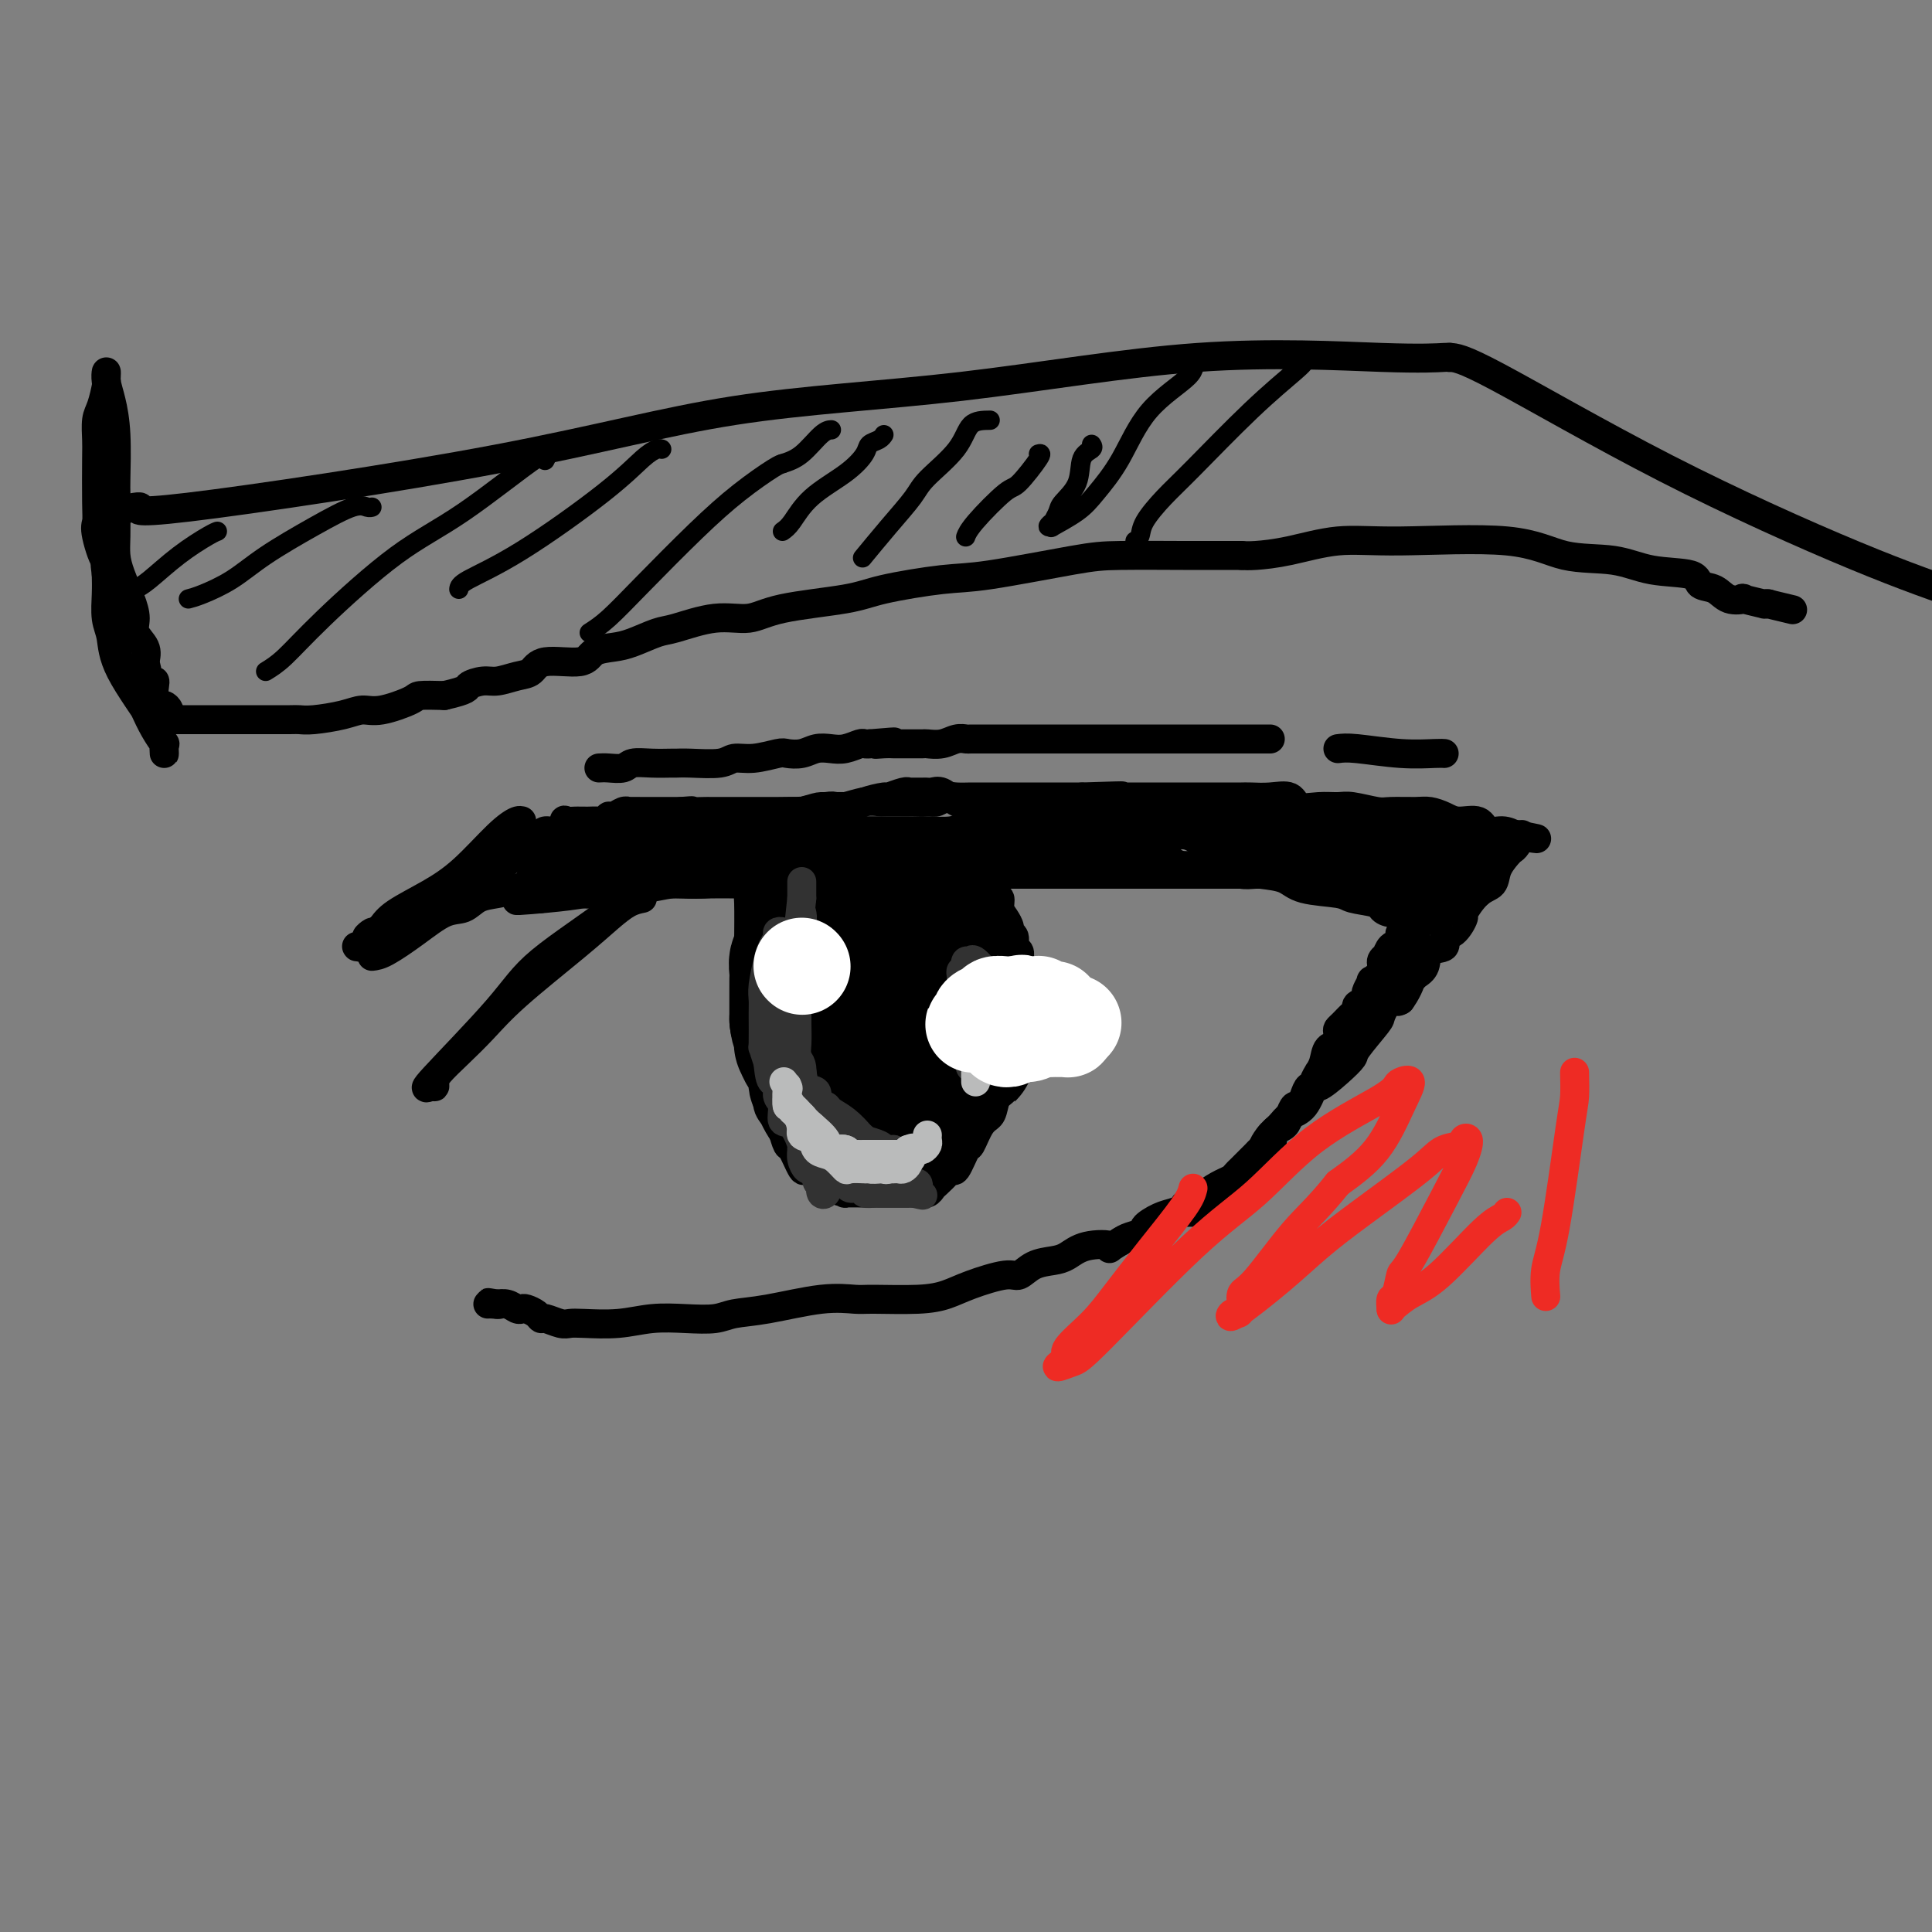 <svg viewBox='0 0 400 400' version='1.1' xmlns='http://www.w3.org/2000/svg' xmlns:xlink='http://www.w3.org/1999/xlink'><rect x="0" y="0" width="400" height="400" fill="#808080" stroke="none"/><g fill='none' stroke='rgb(0,0,0)' stroke-width='6' stroke-linecap='round' stroke-linejoin='round'><path d='M86,189c0.970,-0.487 1.941,-0.974 3,-2c1.059,-1.026 2.207,-2.590 4,-4c1.793,-1.410 4.231,-2.665 6,-4c1.769,-1.335 2.870,-2.749 4,-4c1.130,-1.251 2.289,-2.339 3,-3c0.711,-0.661 0.976,-0.895 1,-1c0.024,-0.105 -0.191,-0.082 0,0c0.191,0.082 0.788,0.224 1,0c0.212,-0.224 0.040,-0.812 0,-1c-0.040,-0.188 0.054,0.024 0,0c-0.054,-0.024 -0.255,-0.285 -1,0c-0.745,0.285 -2.034,1.115 -4,3c-1.966,1.885 -4.609,4.825 -7,7c-2.391,2.175 -4.528,3.586 -7,5c-2.472,1.414 -5.278,2.833 -7,4c-1.722,1.167 -2.361,2.084 -3,3'/><path d='M79,192c-4.912,3.525 -2.691,1.336 -2,1c0.691,-0.336 -0.147,1.180 -1,2c-0.853,0.820 -1.720,0.945 -2,1c-0.280,0.055 0.029,0.042 0,0c-0.029,-0.042 -0.394,-0.112 0,0c0.394,0.112 1.549,0.408 2,0c0.451,-0.408 0.200,-1.519 1,-2c0.800,-0.481 2.651,-0.332 4,-1c1.349,-0.668 2.194,-2.154 3,-3c0.806,-0.846 1.571,-1.053 2,-1c0.429,0.053 0.523,0.365 1,0c0.477,-0.365 1.339,-1.408 2,-2c0.661,-0.592 1.121,-0.732 1,-1c-0.121,-0.268 -0.823,-0.664 0,-1c0.823,-0.336 3.172,-0.611 4,-1c0.828,-0.389 0.134,-0.893 0,-1c-0.134,-0.107 0.293,0.181 1,0c0.707,-0.181 1.695,-0.832 2,-1c0.305,-0.168 -0.073,0.147 0,0c0.073,-0.147 0.597,-0.757 1,-1c0.403,-0.243 0.685,-0.117 1,0c0.315,0.117 0.662,0.227 1,0c0.338,-0.227 0.668,-0.792 1,-1c0.332,-0.208 0.666,-0.059 1,0c0.334,0.059 0.667,0.030 1,0'/><path d='M103,180c4.145,-2.729 1.009,-2.052 0,-2c-1.009,0.052 0.111,-0.521 1,-1c0.889,-0.479 1.549,-0.863 2,-1c0.451,-0.137 0.693,-0.026 1,0c0.307,0.026 0.678,-0.034 1,0c0.322,0.034 0.595,0.163 1,0c0.405,-0.163 0.942,-0.616 1,-1c0.058,-0.384 -0.362,-0.699 0,-1c0.362,-0.301 1.507,-0.588 2,-1c0.493,-0.412 0.335,-0.947 1,-1c0.665,-0.053 2.153,0.378 3,0c0.847,-0.378 1.054,-1.565 1,-2c-0.054,-0.435 -0.369,-0.116 0,0c0.369,0.116 1.422,0.031 2,0c0.578,-0.031 0.682,-0.009 1,0c0.318,0.009 0.849,0.003 1,0c0.151,-0.003 -0.079,-0.005 0,0c0.079,0.005 0.468,0.016 1,0c0.532,-0.016 1.207,-0.061 2,0c0.793,0.061 1.706,0.227 2,0c0.294,-0.227 -0.029,-0.845 0,-1c0.029,-0.155 0.410,0.155 1,0c0.590,-0.155 1.387,-0.774 2,-1c0.613,-0.226 1.041,-0.061 1,0c-0.041,0.061 -0.550,0.016 0,0c0.550,-0.016 2.160,-0.004 3,0c0.840,0.004 0.910,0.001 1,0c0.090,-0.001 0.199,-0.000 1,0c0.801,0.000 2.292,0.000 3,0c0.708,-0.000 0.631,-0.000 1,0c0.369,0.000 1.185,0.000 2,0'/><path d='M141,168c3.672,-0.309 1.852,-0.083 2,0c0.148,0.083 2.265,0.022 3,0c0.735,-0.022 0.089,-0.006 1,0c0.911,0.006 3.380,0.001 5,0c1.620,-0.001 2.391,0.001 3,0c0.609,-0.001 1.056,-0.004 2,0c0.944,0.004 2.385,0.015 4,0c1.615,-0.015 3.404,-0.056 4,0c0.596,0.056 0.000,0.207 1,0c1.000,-0.207 3.596,-0.774 5,-1c1.404,-0.226 1.616,-0.113 2,0c0.384,0.113 0.941,0.226 2,0c1.059,-0.226 2.620,-0.793 4,-1c1.380,-0.207 2.579,-0.056 3,0c0.421,0.056 0.062,0.016 1,0c0.938,-0.016 3.172,-0.008 4,0c0.828,0.008 0.251,0.016 1,0c0.749,-0.016 2.824,-0.057 4,0c1.176,0.057 1.452,0.211 2,0c0.548,-0.211 1.369,-0.789 2,-1c0.631,-0.211 1.074,-0.057 2,0c0.926,0.057 2.336,0.015 3,0c0.664,-0.015 0.583,-0.004 1,0c0.417,0.004 1.333,0.001 3,0c1.667,-0.001 4.083,-0.000 5,0c0.917,0.000 0.333,0.000 1,0c0.667,-0.000 2.585,-0.000 4,0c1.415,0.000 2.328,0.000 3,0c0.672,-0.000 1.104,-0.000 2,0c0.896,0.000 2.256,0.000 3,0c0.744,-0.000 0.872,-0.000 1,0'/><path d='M224,165c13.804,-0.464 6.815,-0.124 4,0c-2.815,0.124 -1.457,0.033 0,0c1.457,-0.033 3.013,-0.009 4,0c0.987,0.009 1.405,0.002 2,0c0.595,-0.002 1.366,-0.001 2,0c0.634,0.001 1.132,0.000 2,0c0.868,-0.000 2.107,-0.000 3,0c0.893,0.000 1.441,0.000 2,0c0.559,-0.000 1.130,-0.000 2,0c0.870,0.000 2.040,0.000 3,0c0.960,-0.000 1.712,-0.000 2,0c0.288,0.000 0.113,0.001 1,0c0.887,-0.001 2.836,-0.002 4,0c1.164,0.002 1.542,0.008 2,0c0.458,-0.008 0.996,-0.030 2,0c1.004,0.030 2.475,0.114 4,0c1.525,-0.114 3.105,-0.424 4,0c0.895,0.424 1.104,1.581 2,2c0.896,0.419 2.478,0.098 4,0c1.522,-0.098 2.985,0.026 4,0c1.015,-0.026 1.584,-0.204 3,0c1.416,0.204 3.681,0.789 5,1c1.319,0.211 1.692,0.047 3,0c1.308,-0.047 3.551,0.024 5,0c1.449,-0.024 2.102,-0.142 3,0c0.898,0.142 2.039,0.545 3,1c0.961,0.455 1.741,0.962 3,1c1.259,0.038 2.997,-0.392 4,0c1.003,0.392 1.270,1.605 2,2c0.730,0.395 1.923,-0.030 3,0c1.077,0.030 2.039,0.515 3,1'/><path d='M314,173c7.533,1.244 2.867,0.356 1,0c-1.867,-0.356 -0.933,-0.178 0,0'/><path d='M315,173c0.087,-0.199 0.174,-0.399 0,0c-0.174,0.399 -0.608,1.395 -1,2c-0.392,0.605 -0.740,0.817 -1,1c-0.260,0.183 -0.431,0.337 -1,1c-0.569,0.663 -1.534,1.835 -2,3c-0.466,1.165 -0.431,2.323 -1,3c-0.569,0.677 -1.740,0.873 -3,2c-1.260,1.127 -2.608,3.185 -3,4c-0.392,0.815 0.171,0.388 0,1c-0.171,0.612 -1.078,2.265 -2,3c-0.922,0.735 -1.860,0.553 -2,1c-0.140,0.447 0.519,1.522 0,2c-0.519,0.478 -2.217,0.360 -3,1c-0.783,0.640 -0.652,2.040 -1,3c-0.348,0.960 -1.174,1.480 -2,2'/><path d='M293,202c-3.532,4.458 -1.363,1.103 -1,1c0.363,-0.103 -1.080,3.048 -2,4c-0.920,0.952 -1.316,-0.293 -2,0c-0.684,0.293 -1.655,2.125 -2,3c-0.345,0.875 -0.065,0.793 -1,2c-0.935,1.207 -3.086,3.703 -4,5c-0.914,1.297 -0.589,1.394 -1,2c-0.411,0.606 -1.556,1.720 -3,3c-1.444,1.280 -3.187,2.727 -4,3c-0.813,0.273 -0.695,-0.627 -1,0c-0.305,0.627 -1.032,2.783 -2,4c-0.968,1.217 -2.176,1.496 -3,2c-0.824,0.504 -1.266,1.232 -2,2c-0.734,0.768 -1.762,1.575 -2,2c-0.238,0.425 0.315,0.467 0,1c-0.315,0.533 -1.499,1.558 -2,2c-0.501,0.442 -0.321,0.303 -1,1c-0.679,0.697 -2.219,2.232 -3,3c-0.781,0.768 -0.804,0.769 -1,1c-0.196,0.231 -0.564,0.692 -1,1c-0.436,0.308 -0.938,0.464 -2,1c-1.062,0.536 -2.682,1.453 -3,2c-0.318,0.547 0.667,0.723 0,1c-0.667,0.277 -2.986,0.655 -4,1c-1.014,0.345 -0.724,0.656 -1,1c-0.276,0.344 -1.117,0.722 -2,1c-0.883,0.278 -1.808,0.456 -3,1c-1.192,0.544 -2.649,1.455 -3,2c-0.351,0.545 0.406,0.724 0,1c-0.406,0.276 -1.973,0.650 -3,1c-1.027,0.350 -1.513,0.675 -2,1'/><path d='M232,257c-3.763,2.266 -1.672,1.432 -2,1c-0.328,-0.432 -3.075,-0.462 -5,0c-1.925,0.462 -3.029,1.414 -4,2c-0.971,0.586 -1.810,0.804 -3,1c-1.190,0.196 -2.733,0.371 -4,1c-1.267,0.629 -2.259,1.713 -3,2c-0.741,0.287 -1.231,-0.225 -3,0c-1.769,0.225 -4.817,1.185 -7,2c-2.183,0.815 -3.502,1.484 -5,2c-1.498,0.516 -3.175,0.877 -6,1c-2.825,0.123 -6.797,0.008 -9,0c-2.203,-0.008 -2.635,0.093 -4,0c-1.365,-0.093 -3.661,-0.378 -7,0c-3.339,0.378 -7.721,1.421 -11,2c-3.279,0.579 -5.455,0.695 -7,1c-1.545,0.305 -2.458,0.800 -4,1c-1.542,0.200 -3.712,0.106 -6,0c-2.288,-0.106 -4.695,-0.223 -7,0c-2.305,0.223 -4.509,0.788 -7,1c-2.491,0.212 -5.269,0.072 -7,0c-1.731,-0.072 -2.413,-0.075 -3,0c-0.587,0.075 -1.078,0.227 -2,0c-0.922,-0.227 -2.275,-0.831 -3,-1c-0.725,-0.169 -0.824,0.099 -1,0c-0.176,-0.099 -0.431,-0.566 -1,-1c-0.569,-0.434 -1.452,-0.834 -2,-1c-0.548,-0.166 -0.760,-0.097 -1,0c-0.240,0.097 -0.508,0.222 -1,0c-0.492,-0.222 -1.209,-0.790 -2,-1c-0.791,-0.210 -1.654,-0.060 -2,0c-0.346,0.060 -0.173,0.030 0,0'/><path d='M103,270c-3.823,-0.619 -0.880,-0.166 0,0c0.880,0.166 -0.301,0.045 -1,0c-0.699,-0.045 -0.914,-0.013 -1,0c-0.086,0.013 -0.043,0.006 0,0'/><path d='M77,198c0.743,-0.087 1.486,-0.174 3,-1c1.514,-0.826 3.801,-2.392 6,-4c2.199,-1.608 4.312,-3.257 6,-4c1.688,-0.743 2.953,-0.580 4,-1c1.047,-0.420 1.878,-1.422 3,-2c1.122,-0.578 2.537,-0.733 4,-1c1.463,-0.267 2.975,-0.645 4,-1c1.025,-0.355 1.562,-0.688 3,-1c1.438,-0.312 3.776,-0.604 5,-1c1.224,-0.396 1.334,-0.894 2,-1c0.666,-0.106 1.887,0.182 3,0c1.113,-0.182 2.119,-0.834 3,-1c0.881,-0.166 1.637,0.154 2,0c0.363,-0.154 0.332,-0.782 1,-1c0.668,-0.218 2.035,-0.028 3,0c0.965,0.028 1.529,-0.108 2,0c0.471,0.108 0.849,0.459 2,0c1.151,-0.459 3.076,-1.730 5,-3'/><path d='M138,176c6.062,-1.520 1.718,-0.320 1,0c-0.718,0.320 2.190,-0.240 4,-1c1.810,-0.760 2.521,-1.720 3,-2c0.479,-0.280 0.725,0.121 1,0c0.275,-0.121 0.577,-0.764 1,-1c0.423,-0.236 0.966,-0.064 1,0c0.034,0.064 -0.439,0.019 -1,0c-0.561,-0.019 -1.208,-0.013 -2,0c-0.792,0.013 -1.730,0.032 -3,0c-1.270,-0.032 -2.872,-0.114 -4,0c-1.128,0.114 -1.783,0.423 -3,1c-1.217,0.577 -2.998,1.423 -4,2c-1.002,0.577 -1.226,0.887 -2,1c-0.774,0.113 -2.098,0.030 -3,0c-0.902,-0.030 -1.381,-0.008 -2,0c-0.619,0.008 -1.378,0.001 -2,0c-0.622,-0.001 -1.105,0.002 -2,0c-0.895,-0.002 -2.200,-0.011 -3,0c-0.800,0.011 -1.094,0.041 -1,0c0.094,-0.041 0.575,-0.152 0,0c-0.575,0.152 -2.207,0.565 -3,1c-0.793,0.435 -0.749,0.890 -1,1c-0.251,0.110 -0.798,-0.124 -1,0c-0.202,0.124 -0.058,0.607 0,1c0.058,0.393 0.029,0.697 0,1'/><path d='M112,180c-1.370,0.625 -1.794,0.189 -2,0c-0.206,-0.189 -0.193,-0.131 0,0c0.193,0.131 0.567,0.336 1,0c0.433,-0.336 0.926,-1.215 2,-2c1.074,-0.785 2.730,-1.478 4,-2c1.270,-0.522 2.153,-0.872 3,-1c0.847,-0.128 1.659,-0.034 2,0c0.341,0.034 0.212,0.009 1,0c0.788,-0.009 2.495,-0.002 3,0c0.505,0.002 -0.191,0.001 0,0c0.191,-0.001 1.269,-0.000 2,0c0.731,0.000 1.117,-0.000 2,0c0.883,0.000 2.264,0.001 3,0c0.736,-0.001 0.826,-0.003 2,0c1.174,0.003 3.431,0.011 4,0c0.569,-0.011 -0.550,-0.041 0,0c0.550,0.041 2.771,0.155 4,0c1.229,-0.155 1.468,-0.577 2,-1c0.532,-0.423 1.359,-0.845 2,-1c0.641,-0.155 1.096,-0.042 2,0c0.904,0.042 2.258,0.012 3,0c0.742,-0.012 0.871,-0.006 1,0'/><path d='M153,173c5.788,-0.309 3.758,-0.083 3,0c-0.758,0.083 -0.245,0.022 1,0c1.245,-0.022 3.220,-0.005 4,0c0.780,0.005 0.364,-0.002 1,0c0.636,0.002 2.324,0.015 3,0c0.676,-0.015 0.339,-0.057 1,0c0.661,0.057 2.319,0.211 3,0c0.681,-0.211 0.385,-0.789 1,-1c0.615,-0.211 2.139,-0.057 3,0c0.861,0.057 1.057,0.015 2,0c0.943,-0.015 2.634,-0.004 4,0c1.366,0.004 2.407,0.002 3,0c0.593,-0.002 0.738,-0.004 2,0c1.262,0.004 3.640,0.015 5,0c1.360,-0.015 1.700,-0.057 3,0c1.300,0.057 3.559,0.211 5,0c1.441,-0.211 2.064,-0.789 4,-1c1.936,-0.211 5.187,-0.056 7,0c1.813,0.056 2.189,0.014 4,0c1.811,-0.014 5.056,-0.001 7,0c1.944,0.001 2.588,-0.009 4,0c1.412,0.009 3.592,0.039 5,0c1.408,-0.039 2.046,-0.146 4,0c1.954,0.146 5.226,0.546 7,1c1.774,0.454 2.050,0.963 3,1c0.950,0.037 2.575,-0.396 4,0c1.425,0.396 2.650,1.623 4,2c1.350,0.377 2.826,-0.095 4,0c1.174,0.095 2.047,0.756 3,1c0.953,0.244 1.987,0.070 3,0c1.013,-0.070 2.007,-0.035 3,0'/><path d='M263,176c5.273,0.775 2.954,0.211 3,0c0.046,-0.211 2.456,-0.071 4,0c1.544,0.071 2.222,0.072 3,0c0.778,-0.072 1.655,-0.215 3,0c1.345,0.215 3.156,0.790 4,1c0.844,0.210 0.720,0.056 1,0c0.280,-0.056 0.963,-0.015 2,0c1.037,0.015 2.428,0.004 3,0c0.572,-0.004 0.324,-0.002 1,0c0.676,0.002 2.275,0.004 3,0c0.725,-0.004 0.577,-0.015 1,0c0.423,0.015 1.419,0.057 2,0c0.581,-0.057 0.747,-0.211 1,0c0.253,0.211 0.592,0.788 1,1c0.408,0.212 0.884,0.061 1,0c0.116,-0.061 -0.127,-0.030 0,0c0.127,0.030 0.626,0.061 1,0c0.374,-0.061 0.624,-0.213 1,0c0.376,0.213 0.876,0.790 1,1c0.124,0.210 -0.130,0.054 0,0c0.130,-0.054 0.643,-0.004 1,0c0.357,0.004 0.558,-0.037 1,0c0.442,0.037 1.126,0.154 1,0c-0.126,-0.154 -1.063,-0.577 -2,-1'/><path d='M300,178c5.766,-0.031 1.681,-1.108 -1,-2c-2.681,-0.892 -3.957,-1.598 -6,-2c-2.043,-0.402 -4.851,-0.500 -7,-1c-2.149,-0.500 -3.637,-1.402 -5,-2c-1.363,-0.598 -2.599,-0.892 -4,-1c-1.401,-0.108 -2.966,-0.029 -4,0c-1.034,0.029 -1.537,0.008 -3,0c-1.463,-0.008 -3.887,-0.002 -5,0c-1.113,0.002 -0.916,0.001 -2,0c-1.084,-0.001 -3.449,-0.000 -5,0c-1.551,0.000 -2.288,0.000 -3,0c-0.712,-0.000 -1.397,-0.000 -2,0c-0.603,0.000 -1.123,0.000 -2,0c-0.877,-0.000 -2.112,-0.000 -3,0c-0.888,0.000 -1.428,0.000 -2,0c-0.572,-0.000 -1.176,-0.000 -2,0c-0.824,0.000 -1.870,0.000 -3,0c-1.130,-0.000 -2.345,-0.000 -3,0c-0.655,0.000 -0.749,0.000 -1,0c-0.251,-0.000 -0.658,-0.000 -1,0c-0.342,0.000 -0.619,0.000 -1,0c-0.381,-0.000 -0.865,-0.000 -1,0c-0.135,0.000 0.078,0.000 0,0c-0.078,-0.000 -0.449,-0.000 0,0c0.449,0.000 1.717,0.000 2,0c0.283,-0.000 -0.419,-0.000 1,0c1.419,0.000 4.959,0.000 7,0c2.041,0.000 2.583,-0.000 4,0c1.417,0.000 3.708,0.000 6,0'/><path d='M254,170c4.272,0.385 5.452,1.347 7,2c1.548,0.653 3.465,0.996 5,1c1.535,0.004 2.689,-0.331 4,0c1.311,0.331 2.777,1.328 4,2c1.223,0.672 2.201,1.020 3,1c0.799,-0.020 1.418,-0.408 2,0c0.582,0.408 1.126,1.612 2,2c0.874,0.388 2.080,-0.041 3,0c0.920,0.041 1.556,0.551 2,1c0.444,0.449 0.695,0.839 1,1c0.305,0.161 0.663,0.095 1,0c0.337,-0.095 0.653,-0.219 1,0c0.347,0.219 0.723,0.780 1,1c0.277,0.220 0.453,0.097 1,0c0.547,-0.097 1.464,-0.170 2,0c0.536,0.170 0.689,0.581 1,1c0.311,0.419 0.779,0.844 1,1c0.221,0.156 0.195,0.042 1,0c0.805,-0.042 2.440,-0.011 3,0c0.560,0.011 0.045,0.003 0,0c-0.045,-0.003 0.378,-0.001 1,0c0.622,0.001 1.441,0.000 2,0c0.559,-0.000 0.858,-0.000 1,0c0.142,0.000 0.128,0.000 0,0c-0.128,-0.000 -0.371,-0.000 0,0c0.371,0.000 1.357,0.000 2,0c0.643,-0.000 0.942,-0.000 1,0c0.058,0.000 -0.126,0.000 0,0c0.126,-0.000 0.563,-0.000 1,0'/><path d='M307,183c1.604,-0.012 -0.385,-0.042 -1,0c-0.615,0.042 0.143,0.155 -1,0c-1.143,-0.155 -4.186,-0.577 -6,-1c-1.814,-0.423 -2.398,-0.845 -4,-1c-1.602,-0.155 -4.221,-0.041 -7,0c-2.779,0.041 -5.719,0.011 -8,0c-2.281,-0.011 -3.902,-0.003 -5,0c-1.098,0.003 -1.674,0.001 -3,0c-1.326,-0.001 -3.402,-0.000 -5,0c-1.598,0.000 -2.718,0.000 -3,0c-0.282,-0.000 0.275,-0.000 -1,0c-1.275,0.000 -4.383,0.000 -6,0c-1.617,-0.000 -1.744,-0.000 -2,0c-0.256,0.000 -0.642,0.000 -2,0c-1.358,-0.000 -3.689,-0.000 -5,0c-1.311,0.000 -1.600,0.000 -2,0c-0.400,-0.000 -0.909,-0.000 -2,0c-1.091,0.000 -2.764,0.000 -4,0c-1.236,-0.000 -2.034,-0.000 -3,0c-0.966,0.000 -2.099,0.000 -3,0c-0.901,-0.000 -1.570,-0.000 -3,0c-1.430,0.000 -3.622,0.000 -5,0c-1.378,-0.000 -1.943,-0.000 -3,0c-1.057,0.000 -2.608,0.000 -4,0c-1.392,-0.000 -2.627,-0.000 -4,0c-1.373,0.000 -2.883,0.000 -4,0c-1.117,-0.000 -1.839,-0.000 -3,0c-1.161,0.000 -2.760,0.000 -4,0c-1.240,0.000 -2.120,0.000 -3,0'/><path d='M201,181c-16.928,-0.309 -6.247,-0.083 -3,0c3.247,0.083 -0.940,0.022 -3,0c-2.060,-0.022 -1.992,-0.006 -2,0c-0.008,0.006 -0.090,0.002 -1,0c-0.910,-0.002 -2.646,-0.000 -4,0c-1.354,0.000 -2.324,0.000 -3,0c-0.676,-0.000 -1.058,-0.000 -2,0c-0.942,0.000 -2.444,-0.000 -4,0c-1.556,0.000 -3.165,0.000 -4,0c-0.835,-0.000 -0.894,-0.001 -2,0c-1.106,0.001 -3.257,0.003 -5,0c-1.743,-0.003 -3.079,-0.011 -4,0c-0.921,0.011 -1.429,0.041 -3,0c-1.571,-0.041 -4.206,-0.154 -6,0c-1.794,0.154 -2.747,0.576 -4,1c-1.253,0.424 -2.805,0.850 -5,1c-2.195,0.150 -5.034,0.025 -7,0c-1.966,-0.025 -3.058,0.050 -4,0c-0.942,-0.050 -1.735,-0.224 -3,0c-1.265,0.224 -3.003,0.844 -4,1c-0.997,0.156 -1.254,-0.154 -2,0c-0.746,0.154 -1.979,0.772 -3,1c-1.021,0.228 -1.828,0.065 -3,0c-1.172,-0.065 -2.709,-0.031 -3,0c-0.291,0.031 0.666,0.061 0,0c-0.666,-0.061 -2.953,-0.212 -4,0c-1.047,0.212 -0.852,0.789 -1,1c-0.148,0.211 -0.638,0.057 -1,0c-0.362,-0.057 -0.598,-0.015 -1,0c-0.402,0.015 -0.972,0.004 -1,0c-0.028,-0.004 0.486,-0.002 1,0'/><path d='M110,186c-6.669,0.817 -0.843,0.359 3,0c3.843,-0.359 5.702,-0.618 8,-1c2.298,-0.382 5.035,-0.887 7,-1c1.965,-0.113 3.158,0.166 5,0c1.842,-0.166 4.334,-0.776 6,-1c1.666,-0.224 2.505,-0.060 4,0c1.495,0.060 3.647,0.016 5,0c1.353,-0.016 1.907,-0.004 3,0c1.093,0.004 2.725,0.001 4,0c1.275,-0.001 2.193,-0.000 3,0c0.807,0.000 1.503,0.000 3,0c1.497,-0.000 3.794,0.000 5,0c1.206,-0.000 1.321,-0.000 2,0c0.679,0.000 1.923,0.001 3,0c1.077,-0.001 1.989,-0.004 3,0c1.011,0.004 2.123,0.016 3,0c0.877,-0.016 1.518,-0.061 3,0c1.482,0.061 3.804,0.227 5,0c1.196,-0.227 1.267,-0.846 2,-1c0.733,-0.154 2.127,0.156 3,0c0.873,-0.156 1.224,-0.777 2,-1c0.776,-0.223 1.976,-0.048 3,0c1.024,0.048 1.871,-0.029 3,0c1.129,0.029 2.538,0.166 4,0c1.462,-0.166 2.975,-0.633 4,-1c1.025,-0.367 1.563,-0.634 3,-1c1.437,-0.366 3.775,-0.830 5,-1c1.225,-0.170 1.339,-0.046 2,0c0.661,0.046 1.870,0.012 3,0c1.130,-0.012 2.180,-0.004 3,0c0.820,0.004 1.410,0.002 2,0'/><path d='M224,178c17.458,-1.242 4.102,-0.348 0,0c-4.102,0.348 1.050,0.150 3,0c1.950,-0.150 0.699,-0.250 1,0c0.301,0.250 2.154,0.852 3,1c0.846,0.148 0.685,-0.156 1,0c0.315,0.156 1.105,0.774 2,1c0.895,0.226 1.893,0.060 3,0c1.107,-0.060 2.323,-0.015 3,0c0.677,0.015 0.815,-0.002 1,0c0.185,0.002 0.417,0.021 1,0c0.583,-0.021 1.516,-0.083 2,0c0.484,0.083 0.518,0.309 0,0c-0.518,-0.309 -1.588,-1.155 -3,-2c-1.412,-0.845 -3.166,-1.691 -4,-2c-0.834,-0.309 -0.748,-0.083 -3,0c-2.252,0.083 -6.843,0.022 -9,0c-2.157,-0.022 -1.879,-0.006 -3,0c-1.121,0.006 -3.641,0.002 -5,0c-1.359,-0.002 -1.556,-0.000 -2,0c-0.444,0.000 -1.136,0.000 -2,0c-0.864,-0.000 -1.899,-0.000 -3,0c-1.101,0.000 -2.267,0.000 -3,0c-0.733,-0.000 -1.031,-0.000 -2,0c-0.969,0.000 -2.607,0.000 -4,0c-1.393,-0.000 -2.541,-0.000 -4,0c-1.459,0.000 -3.230,0.000 -5,0'/><path d='M192,176c-7.611,0.013 -4.139,0.045 -4,0c0.139,-0.045 -3.054,-0.166 -5,0c-1.946,0.166 -2.643,0.619 -4,1c-1.357,0.381 -3.374,0.691 -5,1c-1.626,0.309 -2.862,0.618 -4,1c-1.138,0.382 -2.180,0.838 -4,1c-1.820,0.162 -4.419,0.029 -6,0c-1.581,-0.029 -2.143,0.045 -3,0c-0.857,-0.045 -2.009,-0.208 -3,0c-0.991,0.208 -1.819,0.788 -2,1c-0.181,0.212 0.287,0.057 0,0c-0.287,-0.057 -1.329,-0.015 -2,0c-0.671,0.015 -0.970,0.004 -1,0c-0.030,-0.004 0.209,-0.001 0,0c-0.209,0.001 -0.865,0.000 -1,0c-0.135,-0.000 0.250,-0.000 0,0c-0.250,0.000 -1.137,0.000 -2,0c-0.863,-0.000 -1.702,-0.000 -2,0c-0.298,0.000 -0.056,0.000 -1,0c-0.944,-0.000 -3.074,-0.000 -4,0c-0.926,0.000 -0.648,0.000 -1,0c-0.352,-0.000 -1.335,-0.000 -2,0c-0.665,0.000 -1.013,0.000 -1,0c0.013,-0.000 0.388,-0.000 0,0c-0.388,0.000 -1.537,0.000 -2,0c-0.463,-0.000 -0.240,-0.000 0,0c0.240,0.000 0.497,0.000 1,0c0.503,-0.000 1.251,-0.000 2,0'/><path d='M136,181c1.304,0.061 3.062,0.212 5,0c1.938,-0.212 4.054,-0.789 5,-1c0.946,-0.211 0.720,-0.057 2,0c1.280,0.057 4.065,0.015 6,0c1.935,-0.015 3.021,-0.004 4,0c0.979,0.004 1.850,0.001 3,0c1.150,-0.001 2.580,-0.000 4,0c1.420,0.000 2.832,0.000 4,0c1.168,-0.000 2.092,-0.000 3,0c0.908,0.000 1.799,0.001 3,0c1.201,-0.001 2.712,-0.004 4,0c1.288,0.004 2.354,0.015 3,0c0.646,-0.015 0.872,-0.056 2,0c1.128,0.056 3.157,0.207 4,0c0.843,-0.207 0.500,-0.774 1,-1c0.500,-0.226 1.841,-0.113 3,0c1.159,0.113 2.134,0.226 3,0c0.866,-0.226 1.621,-0.793 2,-1c0.379,-0.207 0.380,-0.056 1,0c0.620,0.056 1.859,0.015 3,0c1.141,-0.015 2.184,-0.004 3,0c0.816,0.004 1.406,0.001 2,0c0.594,-0.001 1.194,-0.000 2,0c0.806,0.000 1.819,0.000 3,0c1.181,-0.000 2.532,-0.001 3,0c0.468,0.001 0.054,0.003 1,0c0.946,-0.003 3.254,-0.012 4,0c0.746,0.012 -0.068,0.044 0,0c0.068,-0.044 1.018,-0.166 2,0c0.982,0.166 1.995,0.619 3,1c1.005,0.381 2.003,0.691 3,1'/><path d='M227,180c14.317,-0.155 4.609,-0.041 2,0c-2.609,0.041 1.880,0.011 4,0c2.120,-0.011 1.871,-0.003 2,0c0.129,0.003 0.636,-0.000 2,0c1.364,0.000 3.586,0.004 5,0c1.414,-0.004 2.020,-0.015 3,0c0.980,0.015 2.333,0.057 4,0c1.667,-0.057 3.647,-0.212 5,0c1.353,0.212 2.081,0.792 3,1c0.919,0.208 2.031,0.046 3,0c0.969,-0.046 1.795,0.024 3,0c1.205,-0.024 2.788,-0.144 4,0c1.212,0.144 2.054,0.550 3,1c0.946,0.450 1.996,0.944 3,1c1.004,0.056 1.961,-0.327 3,0c1.039,0.327 2.162,1.362 3,2c0.838,0.638 1.393,0.879 2,1c0.607,0.121 1.266,0.124 2,0c0.734,-0.124 1.543,-0.374 2,0c0.457,0.374 0.561,1.372 1,2c0.439,0.628 1.212,0.886 2,1c0.788,0.114 1.592,0.083 2,0c0.408,-0.083 0.420,-0.218 1,0c0.580,0.218 1.728,0.791 2,1c0.272,0.209 -0.333,0.056 0,0c0.333,-0.056 1.603,-0.015 2,0c0.397,0.015 -0.079,0.004 0,0c0.079,-0.004 0.714,-0.001 1,0c0.286,0.001 0.225,0.000 0,0c-0.225,-0.000 -0.612,-0.000 -1,0'/><path d='M295,190c3.714,1.275 -1.000,-0.039 -4,-1c-3.000,-0.961 -4.286,-1.571 -6,-2c-1.714,-0.429 -3.856,-0.678 -5,-1c-1.144,-0.322 -1.288,-0.716 -3,-1c-1.712,-0.284 -4.990,-0.458 -7,-1c-2.010,-0.542 -2.753,-1.452 -4,-2c-1.247,-0.548 -2.998,-0.734 -5,-1c-2.002,-0.266 -4.254,-0.614 -6,-1c-1.746,-0.386 -2.987,-0.811 -4,-1c-1.013,-0.189 -1.797,-0.142 -3,0c-1.203,0.142 -2.826,0.377 -4,0c-1.174,-0.377 -1.899,-1.368 -3,-2c-1.101,-0.632 -2.578,-0.905 -4,-1c-1.422,-0.095 -2.789,-0.011 -4,0c-1.211,0.011 -2.266,-0.050 -3,0c-0.734,0.050 -1.146,0.209 -2,0c-0.854,-0.209 -2.150,-0.788 -4,-1c-1.850,-0.212 -4.256,-0.056 -6,0c-1.744,0.056 -2.828,0.014 -4,0c-1.172,-0.014 -2.431,-0.000 -4,0c-1.569,0.000 -3.447,-0.013 -5,0c-1.553,0.013 -2.781,0.054 -4,0c-1.219,-0.054 -2.430,-0.203 -4,0c-1.570,0.203 -3.499,0.757 -5,1c-1.501,0.243 -2.573,0.174 -4,0c-1.427,-0.174 -3.210,-0.453 -5,0c-1.790,0.453 -3.587,1.638 -5,2c-1.413,0.362 -2.440,-0.099 -4,0c-1.560,0.099 -3.651,0.757 -5,1c-1.349,0.243 -1.957,0.069 -3,0c-1.043,-0.069 -2.522,-0.035 -4,0'/><path d='M162,179c-6.060,0.558 -3.712,-0.047 -3,0c0.712,0.047 -0.214,0.745 -1,1c-0.786,0.255 -1.433,0.068 -2,0c-0.567,-0.068 -1.056,-0.018 -2,0c-0.944,0.018 -2.345,0.005 -3,0c-0.655,-0.005 -0.566,-0.001 -1,0c-0.434,0.001 -1.393,0.000 -2,0c-0.607,-0.000 -0.862,-0.000 -1,0c-0.138,0.000 -0.160,0.000 -1,0c-0.840,-0.000 -2.498,-0.000 -3,0c-0.502,0.000 0.151,0.000 0,0c-0.151,-0.000 -1.105,-0.000 -2,0c-0.895,0.000 -1.730,0.000 -2,0c-0.270,-0.000 0.026,0.000 0,0c-0.026,-0.000 -0.374,-0.000 -1,0c-0.626,0.000 -1.529,0.000 -2,0c-0.471,-0.000 -0.508,-0.000 -1,0c-0.492,0.000 -1.438,0.000 -2,0c-0.562,-0.000 -0.741,-0.000 -1,0c-0.259,0.000 -0.599,0.001 -1,0c-0.401,-0.001 -0.863,-0.003 -1,0c-0.137,0.003 0.052,0.011 0,0c-0.052,-0.011 -0.345,-0.041 -1,0c-0.655,0.041 -1.673,0.155 -2,0c-0.327,-0.155 0.036,-0.578 1,-1c0.964,-0.422 2.529,-0.845 4,-1c1.471,-0.155 2.849,-0.044 4,0c1.151,0.044 2.076,0.022 3,0'/><path d='M139,178c2.829,-0.309 3.903,-0.083 5,0c1.097,0.083 2.217,0.022 3,0c0.783,-0.022 1.230,-0.006 2,0c0.770,0.006 1.864,0.002 3,0c1.136,-0.002 2.315,-0.000 3,0c0.685,0.000 0.877,-0.000 2,0c1.123,0.000 3.177,0.001 4,0c0.823,-0.001 0.416,-0.004 1,0c0.584,0.004 2.160,0.016 3,0c0.840,-0.016 0.946,-0.061 1,0c0.054,0.061 0.057,0.226 0,0c-0.057,-0.226 -0.176,-0.845 0,-1c0.176,-0.155 0.645,0.155 0,0c-0.645,-0.155 -2.404,-0.774 -4,-1c-1.596,-0.226 -3.030,-0.061 -5,0c-1.970,0.061 -4.478,0.016 -6,0c-1.522,-0.016 -2.060,-0.004 -3,0c-0.940,0.004 -2.282,0.001 -4,0c-1.718,-0.001 -3.812,-0.000 -5,0c-1.188,0.000 -1.471,0.000 -2,0c-0.529,-0.000 -1.304,-0.000 -2,0c-0.696,0.000 -1.314,0.000 -2,0c-0.686,-0.000 -1.441,-0.000 -2,0c-0.559,0.000 -0.923,0.000 -1,0c-0.077,-0.000 0.133,-0.000 0,0c-0.133,0.000 -0.609,0.000 -1,0c-0.391,-0.000 -0.695,-0.000 -1,0'/><path d='M128,176c-5.680,-0.471 -1.380,-0.647 0,-1c1.380,-0.353 -0.159,-0.883 -1,-1c-0.841,-0.117 -0.982,0.179 -1,0c-0.018,-0.179 0.089,-0.833 0,-1c-0.089,-0.167 -0.372,0.151 -1,0c-0.628,-0.151 -1.601,-0.773 -2,-1c-0.399,-0.227 -0.224,-0.061 0,0c0.224,0.061 0.496,0.016 1,0c0.504,-0.016 1.238,-0.004 2,0c0.762,0.004 1.551,0.001 3,0c1.449,-0.001 3.557,-0.001 5,0c1.443,0.001 2.223,0.001 3,0c0.777,-0.001 1.553,-0.005 3,0c1.447,0.005 3.565,0.017 5,0c1.435,-0.017 2.185,-0.064 3,0c0.815,0.064 1.693,0.238 3,0c1.307,-0.238 3.044,-0.887 4,-1c0.956,-0.113 1.133,0.310 2,0c0.867,-0.310 2.426,-1.353 4,-2c1.574,-0.647 3.164,-0.899 4,-1c0.836,-0.101 0.918,-0.050 1,0'/><path d='M166,168c3.069,-0.846 3.243,-0.961 4,-1c0.757,-0.039 2.099,-0.000 3,0c0.901,0.000 1.363,-0.037 2,0c0.637,0.037 1.449,0.150 2,0c0.551,-0.150 0.842,-0.562 2,-1c1.158,-0.438 3.183,-0.902 4,-1c0.817,-0.098 0.426,0.170 1,0c0.574,-0.170 2.115,-0.778 3,-1c0.885,-0.222 1.115,-0.059 1,0c-0.115,0.059 -0.576,0.014 0,0c0.576,-0.014 2.187,0.003 3,0c0.813,-0.003 0.828,-0.025 1,0c0.172,0.025 0.502,0.098 1,0c0.498,-0.098 1.166,-0.366 2,0c0.834,0.366 1.835,1.366 3,2c1.165,0.634 2.493,0.902 3,1c0.507,0.098 0.192,0.027 1,0c0.808,-0.027 2.740,-0.008 4,0c1.260,0.008 1.850,0.006 3,0c1.150,-0.006 2.860,-0.016 4,0c1.140,0.016 1.709,0.057 2,0c0.291,-0.057 0.304,-0.211 1,0c0.696,0.211 2.074,0.789 3,1c0.926,0.211 1.399,0.057 2,0c0.601,-0.057 1.330,-0.015 2,0c0.670,0.015 1.282,0.004 2,0c0.718,-0.004 1.543,-0.001 2,0c0.457,0.001 0.545,0.000 1,0c0.455,-0.000 1.276,-0.000 2,0c0.724,0.000 1.350,0.000 2,0c0.650,-0.000 1.325,-0.000 2,0'/><path d='M234,168c7.747,0.619 3.614,0.165 3,0c-0.614,-0.165 2.291,-0.041 4,0c1.709,0.041 2.223,0.001 3,0c0.777,-0.001 1.819,0.038 3,0c1.181,-0.038 2.502,-0.154 3,0c0.498,0.154 0.173,0.577 1,1c0.827,0.423 2.805,0.845 4,1c1.195,0.155 1.605,0.041 2,0c0.395,-0.041 0.773,-0.011 2,0c1.227,0.011 3.303,0.003 4,0c0.697,-0.003 0.014,-0.001 0,0c-0.014,0.001 0.641,0.000 1,0c0.359,-0.000 0.421,0.000 1,0c0.579,-0.000 1.675,-0.001 2,0c0.325,0.001 -0.120,0.004 0,0c0.120,-0.004 0.805,-0.015 1,0c0.195,0.015 -0.102,0.056 0,0c0.102,-0.056 0.602,-0.207 1,0c0.398,0.207 0.695,0.774 1,1c0.305,0.226 0.618,0.112 1,0c0.382,-0.112 0.834,-0.223 1,0c0.166,0.223 0.048,0.778 0,1c-0.048,0.222 -0.024,0.111 0,0'/><path d='M272,172c0.040,0.032 0.081,0.064 1,0c0.919,-0.064 2.718,-0.223 4,0c1.282,0.223 2.048,0.829 3,1c0.952,0.171 2.091,-0.094 3,0c0.909,0.094 1.588,0.547 2,1c0.412,0.453 0.558,0.906 1,1c0.442,0.094 1.182,-0.172 2,0c0.818,0.172 1.716,0.782 2,1c0.284,0.218 -0.044,0.044 0,0c0.044,-0.044 0.461,0.041 1,0c0.539,-0.041 1.201,-0.207 2,0c0.799,0.207 1.734,0.788 2,1c0.266,0.212 -0.136,0.057 0,0c0.136,-0.057 0.810,-0.015 1,0c0.190,0.015 -0.103,0.004 0,0c0.103,-0.004 0.601,-0.001 1,0c0.399,0.001 0.700,0.001 1,0'/><path d='M298,177c4.257,0.774 1.901,0.207 1,0c-0.901,-0.207 -0.346,-0.056 0,0c0.346,0.056 0.485,0.015 1,0c0.515,-0.015 1.408,-0.004 2,0c0.592,0.004 0.884,0.001 1,0c0.116,-0.001 0.055,0.001 0,0c-0.055,-0.001 -0.103,-0.004 0,0c0.103,0.004 0.356,0.016 0,0c-0.356,-0.016 -1.321,-0.059 -2,0c-0.679,0.059 -1.072,0.218 -2,0c-0.928,-0.218 -2.390,-0.815 -3,-1c-0.610,-0.185 -0.369,0.041 -1,0c-0.631,-0.041 -2.135,-0.351 -3,-1c-0.865,-0.649 -1.092,-1.638 -2,-2c-0.908,-0.362 -2.499,-0.097 -3,0c-0.501,0.097 0.086,0.026 -1,0c-1.086,-0.026 -3.844,-0.007 -5,0c-1.156,0.007 -0.709,0.002 -1,0c-0.291,-0.002 -1.321,-0.001 -2,0c-0.679,0.001 -1.009,0.001 -1,0c0.009,-0.001 0.356,-0.002 0,0c-0.356,0.002 -1.416,0.007 -2,0c-0.584,-0.007 -0.692,-0.027 -1,0c-0.308,0.027 -0.814,0.100 -1,0c-0.186,-0.100 -0.050,-0.373 0,0c0.050,0.373 0.014,1.392 0,2c-0.014,0.608 -0.007,0.804 0,1'/><path d='M273,176c-0.469,0.311 -0.642,-0.411 0,0c0.642,0.411 2.099,1.955 3,3c0.901,1.045 1.245,1.590 2,2c0.755,0.410 1.921,0.683 3,1c1.079,0.317 2.072,0.677 3,1c0.928,0.323 1.790,0.608 2,1c0.210,0.392 -0.232,0.889 0,1c0.232,0.111 1.137,-0.166 2,0c0.863,0.166 1.684,0.776 2,1c0.316,0.224 0.126,0.064 0,0c-0.126,-0.064 -0.189,-0.032 0,0c0.189,0.032 0.629,0.064 1,0c0.371,-0.064 0.673,-0.224 1,0c0.327,0.224 0.680,0.830 1,1c0.320,0.170 0.607,-0.098 1,0c0.393,0.098 0.892,0.562 1,1c0.108,0.438 -0.175,0.850 0,1c0.175,0.150 0.809,0.039 1,0c0.191,-0.039 -0.060,-0.004 0,0c0.060,0.004 0.431,-0.022 1,0c0.569,0.022 1.336,0.093 2,0c0.664,-0.093 1.225,-0.350 2,-1c0.775,-0.650 1.763,-1.693 2,-2c0.237,-0.307 -0.276,0.124 0,0c0.276,-0.124 1.343,-0.802 2,-1c0.657,-0.198 0.906,0.084 1,0c0.094,-0.084 0.033,-0.534 0,-1c-0.033,-0.466 -0.040,-0.950 0,-1c0.040,-0.050 0.126,0.333 0,0c-0.126,-0.333 -0.465,-1.381 -1,-2c-0.535,-0.619 -1.268,-0.810 -2,-1'/><path d='M303,180c-0.209,-0.896 0.768,-0.636 0,-1c-0.768,-0.364 -3.281,-1.352 -4,-2c-0.719,-0.648 0.355,-0.958 0,-1c-0.355,-0.042 -2.141,0.182 -3,0c-0.859,-0.182 -0.792,-0.771 -1,-1c-0.208,-0.229 -0.691,-0.100 -1,0c-0.309,0.100 -0.443,0.170 -1,0c-0.557,-0.170 -1.539,-0.582 -2,-1c-0.461,-0.418 -0.403,-0.844 0,-1c0.403,-0.156 1.152,-0.042 2,0c0.848,0.042 1.797,0.013 3,0c1.203,-0.013 2.660,-0.010 3,0c0.340,0.010 -0.438,0.027 0,0c0.438,-0.027 2.092,-0.098 3,0c0.908,0.098 1.069,0.366 1,1c-0.069,0.634 -0.369,1.634 0,2c0.369,0.366 1.405,0.098 2,0c0.595,-0.098 0.748,-0.026 1,0c0.252,0.026 0.604,0.007 1,0c0.396,-0.007 0.837,-0.002 1,0c0.163,0.002 0.046,0.001 0,0c-0.046,-0.001 -0.023,-0.000 0,0'/><path d='M308,176c2.472,0.405 0.151,-0.084 -1,0c-1.151,0.084 -1.131,0.741 -1,1c0.131,0.259 0.372,0.121 0,0c-0.372,-0.121 -1.356,-0.225 -2,0c-0.644,0.225 -0.947,0.777 -1,1c-0.053,0.223 0.145,0.116 0,0c-0.145,-0.116 -0.631,-0.241 -1,0c-0.369,0.241 -0.621,0.848 -1,1c-0.379,0.152 -0.886,-0.151 -1,0c-0.114,0.151 0.165,0.758 0,1c-0.165,0.242 -0.775,0.120 -1,0c-0.225,-0.120 -0.067,-0.239 0,0c0.067,0.239 0.042,0.837 0,1c-0.042,0.163 -0.103,-0.110 0,0c0.103,0.110 0.368,0.603 0,1c-0.368,0.397 -1.371,0.698 -2,1c-0.629,0.302 -0.886,0.606 -1,1c-0.114,0.394 -0.086,0.879 0,1c0.086,0.121 0.229,-0.121 0,0c-0.229,0.121 -0.832,0.604 -1,1c-0.168,0.396 0.097,0.705 0,1c-0.097,0.295 -0.555,0.575 -1,1c-0.445,0.425 -0.876,0.993 -1,1c-0.124,0.007 0.058,-0.548 0,0c-0.058,0.548 -0.356,2.198 -1,3c-0.644,0.802 -1.635,0.754 -2,1c-0.365,0.246 -0.104,0.784 0,1c0.104,0.216 0.052,0.108 0,0'/><path d='M290,194c-1.885,2.807 -1.098,2.324 -1,2c0.098,-0.324 -0.493,-0.488 -1,0c-0.507,0.488 -0.928,1.627 -1,2c-0.072,0.373 0.206,-0.021 0,0c-0.206,0.021 -0.896,0.457 -1,1c-0.104,0.543 0.378,1.192 0,2c-0.378,0.808 -1.616,1.775 -2,2c-0.384,0.225 0.086,-0.291 0,0c-0.086,0.291 -0.726,1.388 -1,2c-0.274,0.612 -0.180,0.740 0,1c0.180,0.260 0.448,0.651 0,1c-0.448,0.349 -1.612,0.657 -2,1c-0.388,0.343 0.001,0.721 0,1c-0.001,0.279 -0.391,0.460 -1,1c-0.609,0.540 -1.438,1.438 -2,2c-0.562,0.562 -0.857,0.787 -1,1c-0.143,0.213 -0.133,0.415 0,1c0.133,0.585 0.391,1.552 0,2c-0.391,0.448 -1.429,0.375 -2,1c-0.571,0.625 -0.674,1.947 -1,3c-0.326,1.053 -0.875,1.836 -1,2c-0.125,0.164 0.174,-0.290 0,0c-0.174,0.290 -0.820,1.326 -1,2c-0.180,0.674 0.107,0.988 0,1c-0.107,0.012 -0.606,-0.278 -1,0c-0.394,0.278 -0.682,1.125 -1,2c-0.318,0.875 -0.665,1.779 -1,2c-0.335,0.221 -0.657,-0.240 -1,0c-0.343,0.240 -0.708,1.180 -1,2c-0.292,0.820 -0.512,1.520 -1,2c-0.488,0.480 -1.244,0.740 -2,1'/><path d='M264,234c-4.262,6.230 -1.915,1.805 -1,1c0.915,-0.805 0.400,2.009 0,3c-0.400,0.991 -0.685,0.160 -1,0c-0.315,-0.160 -0.662,0.352 -1,1c-0.338,0.648 -0.668,1.430 -1,2c-0.332,0.570 -0.666,0.926 -1,1c-0.334,0.074 -0.667,-0.135 -1,0c-0.333,0.135 -0.667,0.614 -1,1c-0.333,0.386 -0.665,0.681 -1,1c-0.335,0.319 -0.672,0.663 -1,1c-0.328,0.337 -0.648,0.667 -1,1c-0.352,0.333 -0.737,0.667 -1,1c-0.263,0.333 -0.403,0.664 -1,1c-0.597,0.336 -1.652,0.679 -2,1c-0.348,0.321 0.012,0.622 0,1c-0.012,0.378 -0.395,0.833 -1,1c-0.605,0.167 -1.430,0.045 -2,0c-0.570,-0.045 -0.884,-0.012 -1,0c-0.116,0.012 -0.033,0.003 0,0c0.033,-0.003 0.017,-0.002 0,0'/><path d='M293,192c-0.022,0.350 -0.044,0.699 0,1c0.044,0.301 0.156,0.553 0,1c-0.156,0.447 -0.578,1.090 -1,2c-0.422,0.910 -0.844,2.086 -1,3c-0.156,0.914 -0.046,1.567 0,2c0.046,0.433 0.026,0.646 0,1c-0.026,0.354 -0.060,0.850 0,1c0.060,0.150 0.212,-0.047 0,0c-0.212,0.047 -0.789,0.338 -1,1c-0.211,0.662 -0.057,1.694 0,2c0.057,0.306 0.015,-0.114 0,0c-0.015,0.114 -0.004,0.761 0,1c0.004,0.239 0.001,0.068 0,0c-0.001,-0.068 -0.001,-0.034 0,0'/><path d='M133,186c-0.943,0.197 -1.885,0.393 -3,1c-1.115,0.607 -2.401,1.624 -4,3c-1.599,1.376 -3.511,3.110 -7,6c-3.489,2.890 -8.557,6.935 -12,10c-3.443,3.065 -5.262,5.151 -7,7c-1.738,1.849 -3.396,3.461 -5,5c-1.604,1.539 -3.156,3.005 -4,4c-0.844,0.995 -0.981,1.517 -1,2c-0.019,0.483 0.082,0.925 0,1c-0.082,0.075 -0.345,-0.217 -1,0c-0.655,0.217 -1.703,0.942 1,-2c2.703,-2.942 9.155,-9.551 13,-14c3.845,-4.449 5.083,-6.737 9,-10c3.917,-3.263 10.514,-7.501 15,-11c4.486,-3.499 6.862,-6.257 9,-8c2.138,-1.743 4.037,-2.469 5,-3c0.963,-0.531 0.989,-0.866 1,-1c0.011,-0.134 0.005,-0.067 0,0'/><path d='M156,180c0.113,0.120 0.226,0.240 0,1c-0.226,0.760 -0.792,2.161 -1,3c-0.208,0.839 -0.056,1.116 0,3c0.056,1.884 0.018,5.375 0,8c-0.018,2.625 -0.017,4.385 0,6c0.017,1.615 0.051,3.086 0,5c-0.051,1.914 -0.187,4.273 0,6c0.187,1.727 0.698,2.823 1,4c0.302,1.177 0.395,2.435 1,4c0.605,1.565 1.720,3.436 2,5c0.280,1.564 -0.277,2.821 0,4c0.277,1.179 1.388,2.279 2,3c0.612,0.721 0.727,1.065 1,2c0.273,0.935 0.706,2.463 1,3c0.294,0.537 0.450,0.082 1,1c0.550,0.918 1.494,3.209 2,4c0.506,0.791 0.573,0.083 1,0c0.427,-0.083 1.213,0.458 2,1'/><path d='M169,243c1.992,2.574 1.973,2.010 2,2c0.027,-0.010 0.099,0.533 1,1c0.901,0.467 2.632,0.857 3,1c0.368,0.143 -0.625,0.038 0,0c0.625,-0.038 2.870,-0.010 4,0c1.130,0.010 1.146,0.002 2,0c0.854,-0.002 2.547,0.000 4,0c1.453,-0.000 2.666,-0.003 3,0c0.334,0.003 -0.210,0.013 0,0c0.210,-0.013 1.173,-0.048 2,0c0.827,0.048 1.517,0.180 2,0c0.483,-0.180 0.758,-0.671 1,-1c0.242,-0.329 0.450,-0.495 1,-1c0.550,-0.505 1.442,-1.347 2,-2c0.558,-0.653 0.782,-1.117 1,-1c0.218,0.117 0.429,0.814 1,0c0.571,-0.814 1.500,-3.138 2,-4c0.500,-0.862 0.570,-0.262 1,-1c0.430,-0.738 1.219,-2.814 2,-4c0.781,-1.186 1.554,-1.483 2,-2c0.446,-0.517 0.563,-1.255 1,-3c0.437,-1.745 1.193,-4.497 2,-6c0.807,-1.503 1.666,-1.758 2,-2c0.334,-0.242 0.142,-0.472 0,-1c-0.142,-0.528 -0.234,-1.354 0,-2c0.234,-0.646 0.795,-1.113 1,-2c0.205,-0.887 0.055,-2.193 0,-3c-0.055,-0.807 -0.015,-1.113 0,-2c0.015,-0.887 0.004,-2.354 0,-3c-0.004,-0.646 -0.001,-0.470 0,-1c0.001,-0.530 0.001,-1.765 0,-3'/><path d='M211,203c0.153,-2.610 0.037,-0.635 0,0c-0.037,0.635 0.005,-0.071 0,-1c-0.005,-0.929 -0.058,-2.080 0,-3c0.058,-0.920 0.226,-1.608 0,-2c-0.226,-0.392 -0.848,-0.489 -1,-1c-0.152,-0.511 0.165,-1.435 0,-2c-0.165,-0.565 -0.814,-0.772 -1,-1c-0.186,-0.228 0.090,-0.477 0,-1c-0.090,-0.523 -0.546,-1.321 -1,-2c-0.454,-0.679 -0.906,-1.240 -1,-2c-0.094,-0.760 0.171,-1.719 0,-2c-0.171,-0.281 -0.777,0.117 -1,0c-0.223,-0.117 -0.064,-0.748 0,-1c0.064,-0.252 0.032,-0.126 0,0'/></g>
<g fill='none' stroke='rgb(0,0,0)' stroke-width='28' stroke-linecap='round' stroke-linejoin='round'><path d='M172,186c0.249,0.302 0.497,0.605 0,1c-0.497,0.395 -1.740,0.883 -2,1c-0.260,0.117 0.462,-0.138 0,1c-0.462,1.138 -2.110,3.670 -3,5c-0.890,1.330 -1.023,1.459 -1,2c0.023,0.541 0.202,1.493 0,2c-0.202,0.507 -0.786,0.570 -1,1c-0.214,0.430 -0.057,1.229 0,2c0.057,0.771 0.015,1.516 0,2c-0.015,0.484 -0.004,0.707 0,1c0.004,0.293 0.001,0.656 0,1c-0.001,0.344 -0.000,0.669 0,1c0.000,0.331 0.000,0.667 0,1c-0.000,0.333 -0.000,0.664 0,1c0.000,0.336 0.000,0.678 0,1c-0.000,0.322 -0.000,0.625 0,1c0.000,0.375 0.000,0.821 0,1c-0.000,0.179 -0.000,0.089 0,0'/><path d='M165,211c0.227,2.184 0.796,2.644 1,3c0.204,0.356 0.045,0.606 0,1c-0.045,0.394 0.026,0.931 0,1c-0.026,0.069 -0.147,-0.328 0,0c0.147,0.328 0.561,1.383 1,2c0.439,0.617 0.901,0.795 1,1c0.099,0.205 -0.166,0.437 0,1c0.166,0.563 0.763,1.457 1,2c0.237,0.543 0.115,0.736 0,1c-0.115,0.264 -0.224,0.599 0,1c0.224,0.401 0.781,0.868 1,1c0.219,0.132 0.100,-0.071 0,0c-0.100,0.071 -0.182,0.415 0,1c0.182,0.585 0.627,1.410 1,2c0.373,0.590 0.673,0.946 1,1c0.327,0.054 0.680,-0.192 1,0c0.320,0.192 0.607,0.822 1,1c0.393,0.178 0.893,-0.097 1,0c0.107,0.097 -0.179,0.566 0,1c0.179,0.434 0.822,0.834 1,1c0.178,0.166 -0.111,0.097 0,0c0.111,-0.097 0.621,-0.222 1,0c0.379,0.222 0.626,0.792 1,1c0.374,0.208 0.873,0.056 1,0c0.127,-0.056 -0.120,-0.015 0,0c0.120,0.015 0.607,0.004 1,0c0.393,-0.004 0.693,-0.001 1,0c0.307,0.001 0.621,0.000 1,0c0.379,-0.000 0.823,-0.000 1,0c0.177,0.000 0.089,0.000 0,0'/><path d='M183,233c2.261,0.773 1.912,0.207 2,0c0.088,-0.207 0.612,-0.054 1,0c0.388,0.054 0.640,0.011 1,0c0.360,-0.011 0.828,0.012 1,0c0.172,-0.012 0.048,-0.057 0,0c-0.048,0.057 -0.019,0.218 0,0c0.019,-0.218 0.030,-0.813 0,-1c-0.030,-0.187 -0.099,0.036 0,0c0.099,-0.036 0.366,-0.329 1,-1c0.634,-0.671 1.634,-1.718 2,-2c0.366,-0.282 0.098,0.201 0,0c-0.098,-0.201 -0.027,-1.086 0,-2c0.027,-0.914 0.011,-1.855 0,-2c-0.011,-0.145 -0.017,0.508 0,0c0.017,-0.508 0.057,-2.178 0,-3c-0.057,-0.822 -0.211,-0.797 0,-1c0.211,-0.203 0.789,-0.633 1,-1c0.211,-0.367 0.057,-0.670 0,-1c-0.057,-0.330 -0.015,-0.688 0,-1c0.015,-0.312 0.004,-0.580 0,-1c-0.004,-0.420 -0.001,-0.992 0,-1c0.001,-0.008 0.000,0.549 0,0c-0.000,-0.549 -0.000,-2.202 0,-3c0.000,-0.798 0.000,-0.740 0,-1c-0.000,-0.260 -0.000,-0.840 0,-1c0.000,-0.160 0.000,0.098 0,0c-0.000,-0.098 -0.000,-0.551 0,-1c0.000,-0.449 0.000,-0.894 0,-1c-0.000,-0.106 -0.000,0.125 0,0c0.000,-0.125 0.000,-0.607 0,-1c-0.000,-0.393 -0.000,-0.696 0,-1'/><path d='M192,207c-0.316,-3.658 -1.605,-1.803 -2,-1c-0.395,0.803 0.104,0.553 0,0c-0.104,-0.553 -0.813,-1.408 -1,-2c-0.187,-0.592 0.146,-0.919 0,-1c-0.146,-0.081 -0.771,0.084 -1,0c-0.229,-0.084 -0.062,-0.419 0,-1c0.062,-0.581 0.018,-1.410 0,-2c-0.018,-0.590 -0.009,-0.941 0,-1c0.009,-0.059 0.018,0.173 0,0c-0.018,-0.173 -0.061,-0.750 0,-1c0.061,-0.250 0.228,-0.172 0,0c-0.228,0.172 -0.849,0.438 -1,0c-0.151,-0.438 0.170,-1.581 0,-2c-0.170,-0.419 -0.830,-0.115 -1,0c-0.170,0.115 0.152,0.041 0,0c-0.152,-0.041 -0.777,-0.049 -1,0c-0.223,0.049 -0.045,0.157 0,0c0.045,-0.157 -0.044,-0.577 0,-1c0.044,-0.423 0.222,-0.849 0,-1c-0.222,-0.151 -0.844,-0.026 -1,0c-0.156,0.026 0.154,-0.048 0,0c-0.154,0.048 -0.773,0.217 -1,0c-0.227,-0.217 -0.061,-0.821 0,-1c0.061,-0.179 0.016,0.067 0,0c-0.016,-0.067 -0.005,-0.448 0,-1c0.005,-0.552 0.002,-1.276 0,-2'/><path d='M183,190c-1.041,-2.856 0.856,-1.497 2,-1c1.144,0.497 1.536,0.133 2,0c0.464,-0.133 0.999,-0.036 1,0c0.001,0.036 -0.531,0.010 0,0c0.531,-0.010 2.126,-0.003 3,0c0.874,0.003 1.026,0.004 1,0c-0.026,-0.004 -0.231,-0.012 0,0c0.231,0.012 0.899,0.045 1,0c0.101,-0.045 -0.366,-0.167 0,0c0.366,0.167 1.565,0.622 2,1c0.435,0.378 0.106,0.679 0,1c-0.106,0.321 0.010,0.663 0,1c-0.010,0.337 -0.146,0.668 0,1c0.146,0.332 0.574,0.666 1,1c0.426,0.334 0.850,0.669 1,1c0.150,0.331 0.026,0.659 0,1c-0.026,0.341 0.044,0.696 0,1c-0.044,0.304 -0.204,0.558 0,1c0.204,0.442 0.772,1.071 1,1c0.228,-0.071 0.118,-0.841 0,0c-0.118,0.841 -0.242,3.294 0,4c0.242,0.706 0.849,-0.336 1,0c0.151,0.336 -0.156,2.049 0,3c0.156,0.951 0.774,1.142 1,2c0.226,0.858 0.061,2.385 0,3c-0.061,0.615 -0.017,0.319 0,1c0.017,0.681 0.009,2.341 0,4'/><path d='M200,216c0.774,3.978 0.207,0.922 0,0c-0.207,-0.922 -0.056,0.290 0,1c0.056,0.710 0.016,0.917 0,1c-0.016,0.083 -0.008,0.041 0,0'/></g>
<g fill='none' stroke='rgb(0,0,0)' stroke-width='6' stroke-linecap='round' stroke-linejoin='round'><path d='M124,159c0.542,-0.030 1.084,-0.061 2,0c0.916,0.061 2.205,0.212 3,0c0.795,-0.212 1.094,-0.789 2,-1c0.906,-0.211 2.417,-0.055 4,0c1.583,0.055 3.238,0.011 4,0c0.762,-0.011 0.631,0.012 1,0c0.369,-0.012 1.237,-0.060 3,0c1.763,0.060 4.421,0.226 6,0c1.579,-0.226 2.078,-0.844 3,-1c0.922,-0.156 2.266,0.151 4,0c1.734,-0.151 3.857,-0.759 5,-1c1.143,-0.241 1.306,-0.116 2,0c0.694,0.116 1.920,0.224 3,0c1.080,-0.224 2.016,-0.778 3,-1c0.984,-0.222 2.018,-0.112 3,0c0.982,0.112 1.913,0.226 3,0c1.087,-0.226 2.331,-0.792 3,-1c0.669,-0.208 0.763,-0.060 1,0c0.237,0.060 0.619,0.030 1,0'/><path d='M180,154c9.078,-0.773 3.774,-0.207 2,0c-1.774,0.207 -0.019,0.055 1,0c1.019,-0.055 1.301,-0.014 2,0c0.699,0.014 1.815,-0.000 3,0c1.185,0.000 2.440,0.014 3,0c0.560,-0.014 0.423,-0.056 1,0c0.577,0.056 1.866,0.211 3,0c1.134,-0.211 2.113,-0.789 3,-1c0.887,-0.211 1.683,-0.057 2,0c0.317,0.057 0.156,0.015 1,0c0.844,-0.015 2.691,-0.004 4,0c1.309,0.004 2.078,0.001 3,0c0.922,-0.001 1.998,-0.000 3,0c1.002,0.000 1.931,0.000 3,0c1.069,-0.000 2.277,-0.000 3,0c0.723,0.000 0.960,0.000 2,0c1.040,-0.000 2.883,-0.000 4,0c1.117,0.000 1.509,0.000 3,0c1.491,-0.000 4.080,-0.000 5,0c0.920,0.000 0.171,0.000 1,0c0.829,-0.000 3.237,-0.000 5,0c1.763,0.000 2.880,0.000 4,0c1.120,-0.000 2.243,-0.000 3,0c0.757,0.000 1.148,0.000 3,0c1.852,-0.000 5.165,-0.000 7,0c1.835,0.000 2.190,0.000 3,0c0.810,-0.000 2.073,-0.000 3,0c0.927,0.000 1.519,0.000 2,0c0.481,-0.000 0.852,-0.000 1,0c0.148,0.000 0.074,0.000 0,0'/><path d='M277,155c0.868,-0.113 1.735,-0.226 4,0c2.265,0.226 5.927,0.793 9,1c3.073,0.207 5.558,0.056 7,0c1.442,-0.056 1.841,-0.016 2,0c0.159,0.016 0.080,0.008 0,0'/><path d='M23,118c-0.000,0.224 -0.001,0.447 0,1c0.001,0.553 0.002,1.434 0,3c-0.002,1.566 -0.009,3.815 0,6c0.009,2.185 0.034,4.306 1,7c0.966,2.694 2.872,5.959 4,8c1.128,2.041 1.479,2.856 2,4c0.521,1.144 1.212,2.617 2,4c0.788,1.383 1.674,2.677 2,3c0.326,0.323 0.091,-0.323 0,0c-0.091,0.323 -0.037,1.615 0,2c0.037,0.385 0.059,-0.139 0,-1c-0.059,-0.861 -0.198,-2.061 -2,-5c-1.802,-2.939 -5.267,-7.619 -7,-11c-1.733,-3.381 -1.732,-5.463 -2,-7c-0.268,-1.537 -0.803,-2.529 -1,-4c-0.197,-1.471 -0.056,-3.420 0,-5c0.056,-1.580 0.028,-2.790 0,-4'/><path d='M22,119c-0.464,-3.474 -0.125,-2.160 0,-3c0.125,-0.840 0.034,-3.833 0,-5c-0.034,-1.167 -0.013,-0.508 0,-1c0.013,-0.492 0.017,-2.136 0,-3c-0.017,-0.864 -0.057,-0.947 0,-1c0.057,-0.053 0.210,-0.074 0,0c-0.210,0.074 -0.785,0.244 -1,0c-0.215,-0.244 -0.072,-0.904 0,-1c0.072,-0.096 0.072,0.370 0,1c-0.072,0.630 -0.215,1.425 0,2c0.215,0.575 0.790,0.930 1,2c0.210,1.070 0.056,2.856 0,4c-0.056,1.144 -0.015,1.647 0,2c0.015,0.353 0.004,0.557 0,1c-0.004,0.443 -0.001,1.127 0,1c0.001,-0.127 0.001,-1.063 0,-2'/><path d='M22,116c-0.453,0.412 -1.585,-3.056 -2,-5c-0.415,-1.944 -0.112,-2.362 0,-3c0.112,-0.638 0.033,-1.495 0,-4c-0.033,-2.505 -0.019,-6.657 0,-9c0.019,-2.343 0.044,-2.876 0,-4c-0.044,-1.124 -0.155,-2.840 0,-4c0.155,-1.160 0.578,-1.766 1,-3c0.422,-1.234 0.844,-3.096 1,-4c0.156,-0.904 0.044,-0.848 0,-1c-0.044,-0.152 -0.022,-0.510 0,-1c0.022,-0.490 0.044,-1.112 0,-1c-0.044,0.112 -0.155,0.959 0,2c0.155,1.041 0.578,2.276 1,4c0.422,1.724 0.845,3.938 1,7c0.155,3.062 0.041,6.972 0,9c-0.041,2.028 -0.009,2.172 0,3c0.009,0.828 -0.005,2.339 0,4c0.005,1.661 0.030,3.473 0,5c-0.030,1.527 -0.115,2.768 0,4c0.115,1.232 0.431,2.454 1,4c0.569,1.546 1.393,3.414 2,5c0.607,1.586 0.998,2.889 1,4c0.002,1.111 -0.384,2.030 0,3c0.384,0.970 1.538,1.991 2,3c0.462,1.009 0.231,2.004 0,3'/><path d='M30,137c0.884,3.445 0.092,1.058 0,1c-0.092,-0.058 0.514,2.213 1,3c0.486,0.787 0.851,0.091 1,0c0.149,-0.091 0.082,0.423 0,1c-0.082,0.577 -0.180,1.216 0,2c0.180,0.784 0.637,1.712 1,2c0.363,0.288 0.633,-0.063 1,0c0.367,0.063 0.830,0.539 1,1c0.170,0.461 0.045,0.907 0,1c-0.045,0.093 -0.012,-0.167 0,0c0.012,0.167 0.003,0.762 0,1c-0.003,0.238 -0.002,0.119 0,0'/><path d='M35,149c0.796,-0.000 1.592,-0.000 2,0c0.408,0.000 0.427,0.000 1,0c0.573,-0.000 1.699,-0.000 3,0c1.301,0.000 2.777,0.000 4,0c1.223,-0.000 2.195,-0.000 3,0c0.805,0.000 1.445,0.000 2,0c0.555,-0.000 1.027,-0.000 2,0c0.973,0.000 2.449,0.001 3,0c0.551,-0.001 0.177,-0.003 1,0c0.823,0.003 2.842,0.011 4,0c1.158,-0.011 1.454,-0.040 2,0c0.546,0.040 1.341,0.148 3,0c1.659,-0.148 4.182,-0.551 6,-1c1.818,-0.449 2.932,-0.944 4,-1c1.068,-0.056 2.090,0.325 4,0c1.910,-0.325 4.706,-1.357 6,-2c1.294,-0.643 1.084,-0.898 2,-1c0.916,-0.102 2.958,-0.051 5,0'/><path d='M92,144c5.162,-1.162 4.566,-1.567 5,-2c0.434,-0.433 1.897,-0.895 3,-1c1.103,-0.105 1.847,0.145 3,0c1.153,-0.145 2.716,-0.687 4,-1c1.284,-0.313 2.290,-0.399 3,-1c0.710,-0.601 1.125,-1.718 3,-2c1.875,-0.282 5.209,0.271 7,0c1.791,-0.271 2.040,-1.367 3,-2c0.960,-0.633 2.631,-0.805 4,-1c1.369,-0.195 2.434,-0.415 4,-1c1.566,-0.585 3.632,-1.536 5,-2c1.368,-0.464 2.039,-0.442 4,-1c1.961,-0.558 5.213,-1.696 8,-2c2.787,-0.304 5.108,0.227 7,0c1.892,-0.227 3.355,-1.210 7,-2c3.645,-0.790 9.471,-1.385 13,-2c3.529,-0.615 4.760,-1.251 8,-2c3.240,-0.749 8.489,-1.612 12,-2c3.511,-0.388 5.284,-0.300 10,-1c4.716,-0.700 12.377,-2.188 17,-3c4.623,-0.812 6.209,-0.950 10,-1c3.791,-0.050 9.786,-0.013 13,0c3.214,0.013 3.645,0.004 5,0c1.355,-0.004 3.634,-0.001 5,0c1.366,0.001 1.819,0.000 2,0c0.181,-0.000 0.091,-0.000 0,0'/><path d='M257,115c0.715,0.051 1.430,0.102 3,0c1.570,-0.102 3.994,-0.356 7,-1c3.006,-0.644 6.595,-1.677 10,-2c3.405,-0.323 6.626,0.064 13,0c6.374,-0.064 15.901,-0.579 22,0c6.099,0.579 8.770,2.253 12,3c3.230,0.747 7.018,0.566 10,1c2.982,0.434 5.157,1.483 8,2c2.843,0.517 6.354,0.503 8,1c1.646,0.497 1.428,1.505 2,2c0.572,0.495 1.934,0.476 3,1c1.066,0.524 1.836,1.590 3,2c1.164,0.410 2.722,0.162 3,0c0.278,-0.162 -0.724,-0.240 0,0c0.724,0.240 3.173,0.796 4,1c0.827,0.204 0.030,0.055 0,0c-0.030,-0.055 0.706,-0.016 1,0c0.294,0.016 0.147,0.008 0,0'/><path d='M366,125c9.000,2.167 4.500,1.083 0,0'/><path d='M23,106c3.026,-0.652 6.053,-1.304 6,-1c-0.053,0.304 -3.184,1.565 10,0c13.184,-1.565 42.683,-5.957 64,-10c21.317,-4.043 34.451,-7.738 49,-10c14.549,-2.262 30.511,-3.089 47,-5c16.489,-1.911 33.504,-4.904 49,-6c15.496,-1.096 29.473,-0.294 38,0c8.527,0.294 11.603,0.079 13,0c1.397,-0.079 1.113,-0.023 1,0c-0.113,0.023 -0.057,0.011 0,0'/><path d='M300,74c1.286,0.024 2.571,0.048 10,4c7.429,3.952 21.000,11.833 35,19c14.000,7.167 28.429,13.619 39,18c10.571,4.381 17.286,6.690 24,9'/></g>
<g fill='none' stroke='rgb(238,43,36)' stroke-width='6' stroke-linecap='round' stroke-linejoin='round'><path d='M247,246c-0.235,0.906 -0.471,1.811 -2,4c-1.529,2.189 -4.353,5.661 -7,9c-2.647,3.339 -5.118,6.543 -7,9c-1.882,2.457 -3.176,4.165 -5,6c-1.824,1.835 -4.178,3.795 -5,5c-0.822,1.205 -0.113,1.656 0,2c0.113,0.344 -0.372,0.583 -1,1c-0.628,0.417 -1.401,1.012 -1,1c0.401,-0.012 1.975,-0.632 3,-1c1.025,-0.368 1.499,-0.482 6,-5c4.501,-4.518 13.027,-13.438 19,-19c5.973,-5.562 9.392,-7.766 13,-11c3.608,-3.234 7.406,-7.496 12,-11c4.594,-3.504 9.983,-6.248 13,-8c3.017,-1.752 3.661,-2.512 4,-3c0.339,-0.488 0.373,-0.705 1,-1c0.627,-0.295 1.849,-0.667 2,0c0.151,0.667 -0.767,2.372 -2,5c-1.233,2.628 -2.781,6.179 -5,9c-2.219,2.821 -5.110,4.910 -8,7'/><path d='M277,245c-3.923,4.944 -6.231,6.803 -9,10c-2.769,3.197 -5.999,7.731 -8,10c-2.001,2.269 -2.775,2.274 -3,3c-0.225,0.726 0.097,2.174 0,3c-0.097,0.826 -0.612,1.030 -1,1c-0.388,-0.030 -0.649,-0.296 -1,0c-0.351,0.296 -0.792,1.153 1,0c1.792,-1.153 5.818,-4.316 9,-7c3.182,-2.684 5.519,-4.890 8,-7c2.481,-2.110 5.105,-4.123 9,-7c3.895,-2.877 9.062,-6.616 12,-9c2.938,-2.384 3.647,-3.413 5,-4c1.353,-0.587 3.349,-0.732 4,-1c0.651,-0.268 -0.042,-0.659 0,-1c0.042,-0.341 0.821,-0.631 1,0c0.179,0.631 -0.242,2.184 -1,4c-0.758,1.816 -1.853,3.896 -4,8c-2.147,4.104 -5.346,10.231 -7,13c-1.654,2.769 -1.764,2.178 -2,3c-0.236,0.822 -0.599,3.055 -1,4c-0.401,0.945 -0.839,0.600 -1,1c-0.161,0.400 -0.046,1.543 0,2c0.046,0.457 0.023,0.229 0,0'/><path d='M288,271c1.254,-1.066 2.508,-2.132 4,-3c1.492,-0.868 3.223,-1.539 6,-4c2.777,-2.461 6.600,-6.711 9,-9c2.400,-2.289 3.377,-2.616 4,-3c0.623,-0.384 0.892,-0.824 1,-1c0.108,-0.176 0.054,-0.088 0,0'/><path d='M326,222c0.038,1.865 0.077,3.730 0,5c-0.077,1.270 -0.269,1.944 -1,7c-0.731,5.056 -2.000,14.493 -3,20c-1.000,5.507 -1.732,7.084 -2,9c-0.268,1.916 -0.072,4.170 0,5c0.072,0.830 0.021,0.237 0,0c-0.021,-0.237 -0.010,-0.119 0,0'/></g>
<g fill='none' stroke='rgb(50,50,50)' stroke-width='6' stroke-linecap='round' stroke-linejoin='round'><path d='M166,189c0.121,0.503 0.243,1.007 0,2c-0.243,0.993 -0.850,2.477 -1,4c-0.150,1.523 0.156,3.085 0,5c-0.156,1.915 -0.774,4.182 -1,6c-0.226,1.818 -0.061,3.186 0,4c0.061,0.814 0.019,1.073 0,2c-0.019,0.927 -0.016,2.521 0,4c0.016,1.479 0.043,2.844 0,4c-0.043,1.156 -0.156,2.105 0,3c0.156,0.895 0.581,1.738 1,3c0.419,1.262 0.830,2.944 1,4c0.170,1.056 0.097,1.486 0,2c-0.097,0.514 -0.218,1.112 0,2c0.218,0.888 0.776,2.065 1,3c0.224,0.935 0.115,1.626 0,2c-0.115,0.374 -0.237,0.430 0,1c0.237,0.570 0.833,1.653 1,2c0.167,0.347 -0.095,-0.044 0,0c0.095,0.044 0.548,0.522 1,1'/><path d='M169,243c0.714,3.251 -0.001,1.380 0,1c0.001,-0.380 0.718,0.732 1,1c0.282,0.268 0.129,-0.308 0,0c-0.129,0.308 -0.235,1.502 0,2c0.235,0.498 0.810,0.302 1,0c0.190,-0.302 -0.006,-0.709 0,-1c0.006,-0.291 0.213,-0.467 0,-1c-0.213,-0.533 -0.846,-1.422 -1,-2c-0.154,-0.578 0.170,-0.844 0,-1c-0.170,-0.156 -0.833,-0.201 -1,-1c-0.167,-0.799 0.162,-2.351 0,-3c-0.162,-0.649 -0.814,-0.394 -1,-1c-0.186,-0.606 0.094,-2.074 0,-3c-0.094,-0.926 -0.561,-1.312 -1,-2c-0.439,-0.688 -0.851,-1.679 -1,-3c-0.149,-1.321 -0.034,-2.974 0,-4c0.034,-1.026 -0.014,-1.426 0,-2c0.014,-0.574 0.091,-1.322 0,-2c-0.091,-0.678 -0.350,-1.284 -1,-2c-0.650,-0.716 -1.691,-1.540 -2,-2c-0.309,-0.460 0.113,-0.556 0,-1c-0.113,-0.444 -0.761,-1.235 -1,-2c-0.239,-0.765 -0.068,-1.504 0,-2c0.068,-0.496 0.034,-0.748 0,-1'/><path d='M162,211c-1.464,-6.172 -1.124,-3.603 -1,-3c0.124,0.603 0.033,-0.760 0,-2c-0.033,-1.240 -0.009,-2.356 0,-3c0.009,-0.644 0.002,-0.817 0,-1c-0.002,-0.183 -0.001,-0.378 0,-1c0.001,-0.622 0.000,-1.672 0,-2c-0.000,-0.328 -0.000,0.067 0,0c0.000,-0.067 0.000,-0.596 0,-1c-0.000,-0.404 -0.001,-0.683 0,-1c0.001,-0.317 0.004,-0.672 0,-1c-0.004,-0.328 -0.014,-0.627 0,-1c0.014,-0.373 0.052,-0.818 0,-1c-0.052,-0.182 -0.195,-0.099 0,0c0.195,0.099 0.729,0.214 1,0c0.271,-0.214 0.280,-0.758 0,-1c-0.280,-0.242 -0.849,-0.182 -1,0c-0.151,0.182 0.117,0.486 0,1c-0.117,0.514 -0.620,1.239 -1,2c-0.380,0.761 -0.638,1.557 -1,3c-0.362,1.443 -0.830,3.533 -1,5c-0.170,1.467 -0.043,2.310 0,3c0.043,0.690 0.001,1.226 0,3c-0.001,1.774 0.038,4.785 0,6c-0.038,1.215 -0.154,0.633 0,1c0.154,0.367 0.577,1.684 1,3'/><path d='M159,220c0.316,3.348 0.605,3.717 1,4c0.395,0.283 0.896,0.478 1,1c0.104,0.522 -0.189,1.369 0,2c0.189,0.631 0.860,1.045 1,2c0.140,0.955 -0.249,2.451 0,3c0.249,0.549 1.138,0.153 2,1c0.862,0.847 1.698,2.938 2,4c0.302,1.062 0.070,1.093 0,1c-0.070,-0.093 0.022,-0.312 0,0c-0.022,0.312 -0.159,1.155 0,2c0.159,0.845 0.615,1.694 1,2c0.385,0.306 0.699,0.071 1,0c0.301,-0.071 0.590,0.024 1,0c0.410,-0.024 0.940,-0.165 1,0c0.060,0.165 -0.350,0.637 0,1c0.350,0.363 1.460,0.618 2,1c0.540,0.382 0.511,0.891 1,1c0.489,0.109 1.497,-0.181 2,0c0.503,0.181 0.502,0.833 1,1c0.498,0.167 1.496,-0.151 2,0c0.504,0.151 0.516,0.773 1,1c0.484,0.227 1.440,0.061 2,0c0.560,-0.061 0.723,-0.016 1,0c0.277,0.016 0.669,0.004 1,0c0.331,-0.004 0.600,-0.001 1,0c0.400,0.001 0.929,0.000 1,0c0.071,-0.000 -0.318,-0.000 0,0c0.318,0.000 1.343,0.000 2,0c0.657,-0.000 0.946,-0.000 1,0c0.054,0.000 -0.127,0.000 0,0c0.127,-0.000 0.564,-0.000 1,0'/><path d='M189,247c3.478,0.818 1.674,0.363 1,0c-0.674,-0.363 -0.216,-0.633 0,-1c0.216,-0.367 0.192,-0.829 0,-1c-0.192,-0.171 -0.553,-0.049 -1,0c-0.447,0.049 -0.982,0.024 -1,0c-0.018,-0.024 0.481,-0.049 0,0c-0.481,0.049 -1.943,0.171 -3,0c-1.057,-0.171 -1.711,-0.635 -2,-1c-0.289,-0.365 -0.213,-0.632 -1,-1c-0.787,-0.368 -2.436,-0.838 -3,-1c-0.564,-0.162 -0.045,-0.018 0,0c0.045,0.018 -0.386,-0.090 -1,0c-0.614,0.090 -1.411,0.380 -2,0c-0.589,-0.380 -0.971,-1.429 -1,-2c-0.029,-0.571 0.294,-0.663 0,-1c-0.294,-0.337 -1.205,-0.920 -2,-1c-0.795,-0.080 -1.473,0.344 -2,0c-0.527,-0.344 -0.901,-1.457 -1,-2c-0.099,-0.543 0.079,-0.516 0,-1c-0.079,-0.484 -0.413,-1.480 -1,-2c-0.587,-0.520 -1.427,-0.563 -2,-1c-0.573,-0.437 -0.878,-1.268 -1,-2c-0.122,-0.732 -0.061,-1.366 0,-2'/><path d='M166,228c-0.773,-1.947 -0.207,-1.813 0,-2c0.207,-0.187 0.055,-0.694 0,-1c-0.055,-0.306 -0.013,-0.411 0,-1c0.013,-0.589 -0.003,-1.662 0,-2c0.003,-0.338 0.025,0.060 0,0c-0.025,-0.060 -0.097,-0.579 0,0c0.097,0.579 0.362,2.257 1,3c0.638,0.743 1.650,0.551 2,1c0.350,0.449 0.038,1.539 0,2c-0.038,0.461 0.200,0.295 1,1c0.800,0.705 2.164,2.283 3,3c0.836,0.717 1.145,0.574 2,1c0.855,0.426 2.258,1.421 3,2c0.742,0.579 0.825,0.744 1,1c0.175,0.256 0.442,0.605 1,1c0.558,0.395 1.406,0.838 2,1c0.594,0.162 0.932,0.043 1,0c0.068,-0.043 -0.136,-0.012 0,0c0.136,0.012 0.610,0.003 1,0c0.390,-0.003 0.695,-0.002 1,0'/><path d='M185,238c1.692,0.931 -0.079,0.260 -1,0c-0.921,-0.260 -0.991,-0.109 -1,0c-0.009,0.109 0.042,0.177 0,0c-0.042,-0.177 -0.176,-0.600 -1,-1c-0.824,-0.400 -2.339,-0.777 -3,-1c-0.661,-0.223 -0.467,-0.293 -1,-1c-0.533,-0.707 -1.792,-2.053 -3,-3c-1.208,-0.947 -2.364,-1.497 -3,-2c-0.636,-0.503 -0.752,-0.960 -1,-1c-0.248,-0.040 -0.627,0.336 -1,0c-0.373,-0.336 -0.740,-1.384 -1,-2c-0.260,-0.616 -0.413,-0.801 -1,-1c-0.587,-0.199 -1.607,-0.411 -2,-1c-0.393,-0.589 -0.158,-1.554 0,-2c0.158,-0.446 0.238,-0.374 0,-1c-0.238,-0.626 -0.796,-1.950 -1,-3c-0.204,-1.050 -0.055,-1.824 0,-3c0.055,-1.176 0.015,-2.752 0,-4c-0.015,-1.248 -0.004,-2.169 0,-3c0.004,-0.831 0.001,-1.573 0,-2c-0.001,-0.427 -0.001,-0.538 0,-1c0.001,-0.462 0.003,-1.273 0,-2c-0.003,-0.727 -0.011,-1.370 0,-2c0.011,-0.630 0.041,-1.246 0,-2c-0.041,-0.754 -0.155,-1.644 0,-4c0.155,-2.356 0.577,-6.178 1,-10'/><path d='M166,186c0.000,-6.289 0.000,-2.511 0,-1c0.000,1.511 0.000,0.756 0,0'/><path d='M201,201c-0.000,0.386 -0.000,0.772 0,1c0.000,0.228 0.000,0.299 0,1c-0.000,0.701 -0.000,2.032 0,3c0.000,0.968 0.001,1.573 0,2c-0.001,0.427 -0.004,0.675 0,1c0.004,0.325 0.015,0.725 0,1c-0.015,0.275 -0.056,0.424 0,0c0.056,-0.424 0.207,-1.422 0,-2c-0.207,-0.578 -0.774,-0.737 -1,-1c-0.226,-0.263 -0.113,-0.632 0,-1'/><path d='M200,206c-0.155,-1.136 -0.041,-2.475 0,-3c0.041,-0.525 0.010,-0.235 0,0c-0.010,0.235 0.001,0.417 0,0c-0.001,-0.417 -0.014,-1.432 0,-2c0.014,-0.568 0.056,-0.687 0,-1c-0.056,-0.313 -0.210,-0.819 0,-1c0.210,-0.181 0.785,-0.037 1,0c0.215,0.037 0.072,-0.032 0,0c-0.072,0.032 -0.073,0.166 0,0c0.073,-0.166 0.218,-0.631 1,0c0.782,0.631 2.199,2.358 3,3c0.801,0.642 0.985,0.200 1,1c0.015,0.800 -0.140,2.843 0,4c0.140,1.157 0.573,1.427 1,2c0.427,0.573 0.846,1.450 1,2c0.154,0.550 0.041,0.774 0,1c-0.041,0.226 -0.012,0.455 0,1c0.012,0.545 0.005,1.406 0,2c-0.005,0.594 -0.009,0.919 0,1c0.009,0.081 0.031,-0.084 0,0c-0.031,0.084 -0.116,0.418 0,1c0.116,0.582 0.433,1.414 0,2c-0.433,0.586 -1.617,0.927 -2,1c-0.383,0.073 0.033,-0.122 0,0c-0.033,0.122 -0.517,0.561 -1,1'/><path d='M205,221c-0.663,1.548 -0.822,0.419 -1,0c-0.178,-0.419 -0.377,-0.127 -1,0c-0.623,0.127 -1.669,0.090 -2,0c-0.331,-0.090 0.055,-0.231 0,-1c-0.055,-0.769 -0.551,-2.164 -1,-3c-0.449,-0.836 -0.852,-1.112 -1,-2c-0.148,-0.888 -0.040,-2.386 0,-3c0.040,-0.614 0.011,-0.344 0,-1c-0.011,-0.656 -0.003,-2.240 0,-3c0.003,-0.760 0.001,-0.697 0,-1c-0.001,-0.303 0.000,-0.974 0,-1c-0.000,-0.026 -0.001,0.592 0,0c0.001,-0.592 0.003,-2.393 0,-3c-0.003,-0.607 -0.011,-0.019 0,0c0.011,0.019 0.042,-0.532 0,-1c-0.042,-0.468 -0.157,-0.854 0,-1c0.157,-0.146 0.585,-0.052 1,0c0.415,0.052 0.815,0.063 1,0c0.185,-0.063 0.155,-0.201 0,0c-0.155,0.201 -0.434,0.740 0,1c0.434,0.260 1.580,0.241 2,1c0.420,0.759 0.112,2.297 0,3c-0.112,0.703 -0.030,0.569 0,1c0.030,0.431 0.008,1.425 0,2c-0.008,0.575 -0.002,0.732 0,1c0.002,0.268 0.001,0.649 0,1c-0.001,0.351 -0.000,0.672 0,1c0.000,0.328 0.000,0.664 0,1'/><path d='M203,213c0.309,2.038 0.083,1.134 0,1c-0.083,-0.134 -0.022,0.502 0,1c0.022,0.498 0.006,0.856 0,1c-0.006,0.144 -0.003,0.072 0,0'/></g>
<g fill='none' stroke='rgb(186,187,187)' stroke-width='6' stroke-linecap='round' stroke-linejoin='round'><path d='M163,229c0.233,-0.186 0.466,-0.371 1,0c0.534,0.371 1.368,1.299 2,2c0.632,0.701 1.061,1.175 2,2c0.939,0.825 2.388,1.999 3,3c0.612,1.001 0.386,1.827 1,2c0.614,0.173 2.067,-0.307 3,0c0.933,0.307 1.345,1.403 2,2c0.655,0.597 1.551,0.696 2,1c0.449,0.304 0.449,0.814 1,1c0.551,0.186 1.653,0.050 2,0c0.347,-0.050 -0.062,-0.014 0,0c0.062,0.014 0.594,0.004 1,0c0.406,-0.004 0.687,-0.004 1,0c0.313,0.004 0.658,0.012 1,0c0.342,-0.012 0.679,-0.044 1,0c0.321,0.044 0.625,0.166 1,0c0.375,-0.166 0.821,-0.619 1,-1c0.179,-0.381 0.089,-0.691 0,-1'/><path d='M188,240c1.240,-0.249 0.340,0.130 0,0c-0.340,-0.130 -0.119,-0.767 0,-1c0.119,-0.233 0.136,-0.062 0,0c-0.136,0.062 -0.423,0.017 -1,0c-0.577,-0.017 -1.442,-0.004 -2,0c-0.558,0.004 -0.808,0.001 -2,0c-1.192,-0.001 -3.325,0.001 -4,0c-0.675,-0.001 0.109,-0.004 0,0c-0.109,0.004 -1.112,0.016 -2,0c-0.888,-0.016 -1.663,-0.058 -2,0c-0.337,0.058 -0.237,0.218 0,0c0.237,-0.218 0.610,-0.813 0,-1c-0.610,-0.187 -2.204,0.033 -3,0c-0.796,-0.033 -0.795,-0.320 -1,-1c-0.205,-0.680 -0.616,-1.754 -1,-2c-0.384,-0.246 -0.742,0.338 -1,0c-0.258,-0.338 -0.417,-1.596 -1,-2c-0.583,-0.404 -1.591,0.045 -2,0c-0.409,-0.045 -0.218,-0.584 0,-1c0.218,-0.416 0.465,-0.710 0,-1c-0.465,-0.290 -1.641,-0.575 -2,-1c-0.359,-0.425 0.100,-0.990 0,-1c-0.100,-0.010 -0.759,0.533 -1,0c-0.241,-0.533 -0.065,-2.144 0,-3c0.065,-0.856 0.019,-0.959 0,-1c-0.019,-0.041 -0.009,-0.021 0,0'/><path d='M163,225c-1.391,-2.018 -0.370,-0.563 0,0c0.370,0.563 0.088,0.234 0,0c-0.088,-0.234 0.019,-0.372 0,0c-0.019,0.372 -0.165,1.256 0,2c0.165,0.744 0.640,1.350 1,2c0.360,0.650 0.606,1.344 1,2c0.394,0.656 0.935,1.275 1,2c0.065,0.725 -0.345,1.555 0,2c0.345,0.445 1.445,0.505 2,1c0.555,0.495 0.566,1.425 1,2c0.434,0.575 1.291,0.795 2,1c0.709,0.205 1.271,0.395 2,1c0.729,0.605 1.624,1.626 2,2c0.376,0.374 0.233,0.100 1,0c0.767,-0.100 2.443,-0.027 3,0c0.557,0.027 -0.004,0.007 0,0c0.004,-0.007 0.575,-0.002 1,0c0.425,0.002 0.705,0.002 1,0c0.295,-0.002 0.607,-0.007 1,0c0.393,0.007 0.868,0.024 1,0c0.132,-0.024 -0.078,-0.089 0,0c0.078,0.089 0.444,0.332 1,0c0.556,-0.332 1.302,-1.238 2,-2c0.698,-0.762 1.349,-1.381 2,-2'/><path d='M188,238c1.963,-0.620 0.372,-0.169 0,0c-0.372,0.169 0.475,0.057 1,0c0.525,-0.057 0.729,-0.057 1,0c0.271,0.057 0.608,0.173 1,0c0.392,-0.173 0.837,-0.634 1,-1c0.163,-0.366 0.044,-0.637 0,-1c-0.044,-0.363 -0.013,-0.818 0,-1c0.013,-0.182 0.006,-0.091 0,0'/><path d='M202,216c0.000,0.243 0.000,0.485 0,1c0.000,0.515 0.000,1.301 0,2c-0.000,0.699 0.000,1.311 0,2c0.000,0.689 0.000,1.455 0,2c-0.000,0.545 0.000,0.870 0,1c-0.000,0.130 0.000,0.065 0,0'/></g>
<g fill='none' stroke='rgb(255,255,255)' stroke-width='20' stroke-linecap='round' stroke-linejoin='round'><path d='M208,215c-0.065,-0.033 -0.130,-0.065 0,0c0.130,0.065 0.453,0.228 1,0c0.547,-0.228 1.316,-0.846 2,-1c0.684,-0.154 1.282,0.155 2,0c0.718,-0.155 1.554,-0.773 2,-1c0.446,-0.227 0.501,-0.061 1,0c0.499,0.061 1.440,0.017 2,0c0.560,-0.017 0.738,-0.007 1,0c0.262,0.007 0.606,0.012 1,0c0.394,-0.012 0.837,-0.042 1,0c0.163,0.042 0.047,0.155 0,0c-0.047,-0.155 -0.023,-0.577 0,-1'/><path d='M221,212c2.135,-0.464 0.972,-0.124 0,0c-0.972,0.124 -1.753,0.033 -2,0c-0.247,-0.033 0.039,-0.009 0,0c-0.039,0.009 -0.405,0.002 -1,0c-0.595,-0.002 -1.420,-0.001 -2,0c-0.580,0.001 -0.915,0.000 -1,0c-0.085,-0.000 0.079,-0.000 0,0c-0.079,0.000 -0.402,0.000 -1,0c-0.598,-0.000 -1.471,-0.000 -2,0c-0.529,0.000 -0.716,0.000 -1,0c-0.284,-0.000 -0.667,-0.000 -1,0c-0.333,0.000 -0.615,0.000 -1,0c-0.385,-0.000 -0.873,-0.000 -1,0c-0.127,0.000 0.105,0.000 0,0c-0.105,-0.000 -0.549,-0.000 -1,0c-0.451,0.000 -0.908,0.000 -1,0c-0.092,-0.000 0.183,-0.000 0,0c-0.183,0.000 -0.822,0.000 -1,0c-0.178,-0.000 0.106,-0.000 0,0c-0.106,0.000 -0.602,0.000 -1,0c-0.398,-0.000 -0.699,-0.000 -1,0'/><path d='M203,212c-2.782,0.064 -0.738,0.224 0,0c0.738,-0.224 0.169,-0.830 0,-1c-0.169,-0.170 0.064,0.098 0,0c-0.064,-0.098 -0.423,-0.561 0,-1c0.423,-0.439 1.628,-0.853 2,-1c0.372,-0.147 -0.089,-0.025 0,0c0.089,0.025 0.727,-0.046 1,0c0.273,0.046 0.181,0.208 0,0c-0.181,-0.208 -0.452,-0.788 0,-1c0.452,-0.212 1.627,-0.057 2,0c0.373,0.057 -0.055,0.015 0,0c0.055,-0.015 0.592,-0.004 1,0c0.408,0.004 0.688,0.001 1,0c0.312,-0.001 0.656,-0.001 1,0'/><path d='M211,208c1.190,-0.619 0.165,-0.166 0,0c-0.165,0.166 0.530,0.043 1,0c0.470,-0.043 0.716,-0.008 1,0c0.284,0.008 0.605,-0.012 1,0c0.395,0.012 0.863,0.056 1,0c0.137,-0.056 -0.056,-0.211 0,0c0.056,0.211 0.361,0.788 1,1c0.639,0.212 1.611,0.061 2,0c0.389,-0.061 0.194,-0.030 0,0'/><path d='M166,200c0.000,0.000 0.100,0.100 0.1,0.1'/></g>
<g fill='none' stroke='rgb(0,0,0)' stroke-width='4' stroke-linecap='round' stroke-linejoin='round'><path d='M28,122c0.754,-0.392 1.509,-0.785 3,-2c1.491,-1.215 3.719,-3.254 6,-5c2.281,-1.746 4.614,-3.201 6,-4c1.386,-0.799 1.825,-0.943 2,-1c0.175,-0.057 0.088,-0.029 0,0'/><path d='M39,124c0.735,-0.195 1.471,-0.389 3,-1c1.529,-0.611 3.852,-1.638 6,-3c2.148,-1.362 4.120,-3.058 7,-5c2.880,-1.942 6.667,-4.128 10,-6c3.333,-1.872 6.213,-3.430 8,-4c1.787,-0.570 2.481,-0.154 3,0c0.519,0.154 0.863,0.044 1,0c0.137,-0.044 0.069,-0.022 0,0'/><path d='M55,139c1.157,-0.707 2.315,-1.414 4,-3c1.685,-1.586 3.898,-4.050 8,-8c4.102,-3.950 10.094,-9.387 15,-13c4.906,-3.613 8.727,-5.401 14,-9c5.273,-3.599 11.996,-9.007 15,-11c3.004,-1.993 2.287,-0.569 2,0c-0.287,0.569 -0.143,0.285 0,0'/><path d='M95,122c0.056,-0.477 0.113,-0.955 2,-2c1.887,-1.045 5.606,-2.658 11,-6c5.394,-3.342 12.465,-8.412 17,-12c4.535,-3.588 6.535,-5.694 8,-7c1.465,-1.306 2.394,-1.813 3,-2c0.606,-0.187 0.887,-0.053 1,0c0.113,0.053 0.056,0.027 0,0'/><path d='M122,131c1.173,-0.754 2.345,-1.509 4,-3c1.655,-1.491 3.792,-3.720 7,-7c3.208,-3.280 7.487,-7.611 11,-11c3.513,-3.389 6.261,-5.836 9,-8c2.739,-2.164 5.468,-4.044 7,-5c1.532,-0.956 1.866,-0.987 2,-1c0.134,-0.013 0.067,-0.006 0,0'/><path d='M162,96c1.298,-0.423 2.595,-0.845 4,-2c1.405,-1.155 2.917,-3.042 4,-4c1.083,-0.958 1.738,-0.988 2,-1c0.262,-0.012 0.131,-0.006 0,0'/><path d='M162,110c0.573,-0.402 1.147,-0.804 2,-2c0.853,-1.196 1.986,-3.185 4,-5c2.014,-1.815 4.907,-3.457 7,-5c2.093,-1.543 3.384,-2.988 4,-4c0.616,-1.012 0.557,-1.591 1,-2c0.443,-0.409 1.389,-0.649 2,-1c0.611,-0.351 0.889,-0.815 1,-1c0.111,-0.185 0.056,-0.093 0,0'/><path d='M205,87c-1.517,0.016 -3.033,0.031 -4,1c-0.967,0.969 -1.384,2.891 -3,5c-1.616,2.109 -4.429,4.404 -6,6c-1.571,1.596 -1.899,2.494 -3,4c-1.101,1.506 -2.976,3.620 -5,6c-2.024,2.380 -4.199,5.025 -5,6c-0.801,0.975 -0.229,0.278 0,0c0.229,-0.278 0.114,-0.139 0,0'/><path d='M215,94c0.406,-0.125 0.813,-0.250 0,1c-0.813,1.250 -2.845,3.876 -4,5c-1.155,1.124 -1.433,0.744 -3,2c-1.567,1.256 -4.422,4.146 -6,6c-1.578,1.854 -1.879,2.673 -2,3c-0.121,0.327 -0.060,0.164 0,0'/><path d='M226,92c0.219,0.318 0.438,0.637 0,1c-0.438,0.363 -1.533,0.771 -2,2c-0.467,1.229 -0.306,3.281 -1,5c-0.694,1.719 -2.244,3.106 -3,4c-0.756,0.894 -0.720,1.297 -1,2c-0.280,0.703 -0.878,1.707 -1,2c-0.122,0.293 0.232,-0.126 0,0c-0.232,0.126 -1.050,0.798 -1,1c0.050,0.202 0.967,-0.065 1,0c0.033,0.065 -0.817,0.463 0,0c0.817,-0.463 3.302,-1.786 5,-3c1.698,-1.214 2.609,-2.319 4,-4c1.391,-1.681 3.262,-3.939 5,-7c1.738,-3.061 3.342,-6.923 6,-10c2.658,-3.077 6.369,-5.367 8,-7c1.631,-1.633 1.180,-2.609 1,-3c-0.180,-0.391 -0.090,-0.195 0,0'/><path d='M270,75c-0.150,0.264 -0.299,0.528 -2,2c-1.701,1.472 -4.952,4.152 -9,8c-4.048,3.848 -8.892,8.863 -12,12c-3.108,3.137 -4.479,4.396 -6,6c-1.521,1.604 -3.191,3.554 -4,5c-0.809,1.446 -0.756,2.389 -1,3c-0.244,0.611 -0.784,0.889 -1,1c-0.216,0.111 -0.108,0.056 0,0'/></g>
</svg>